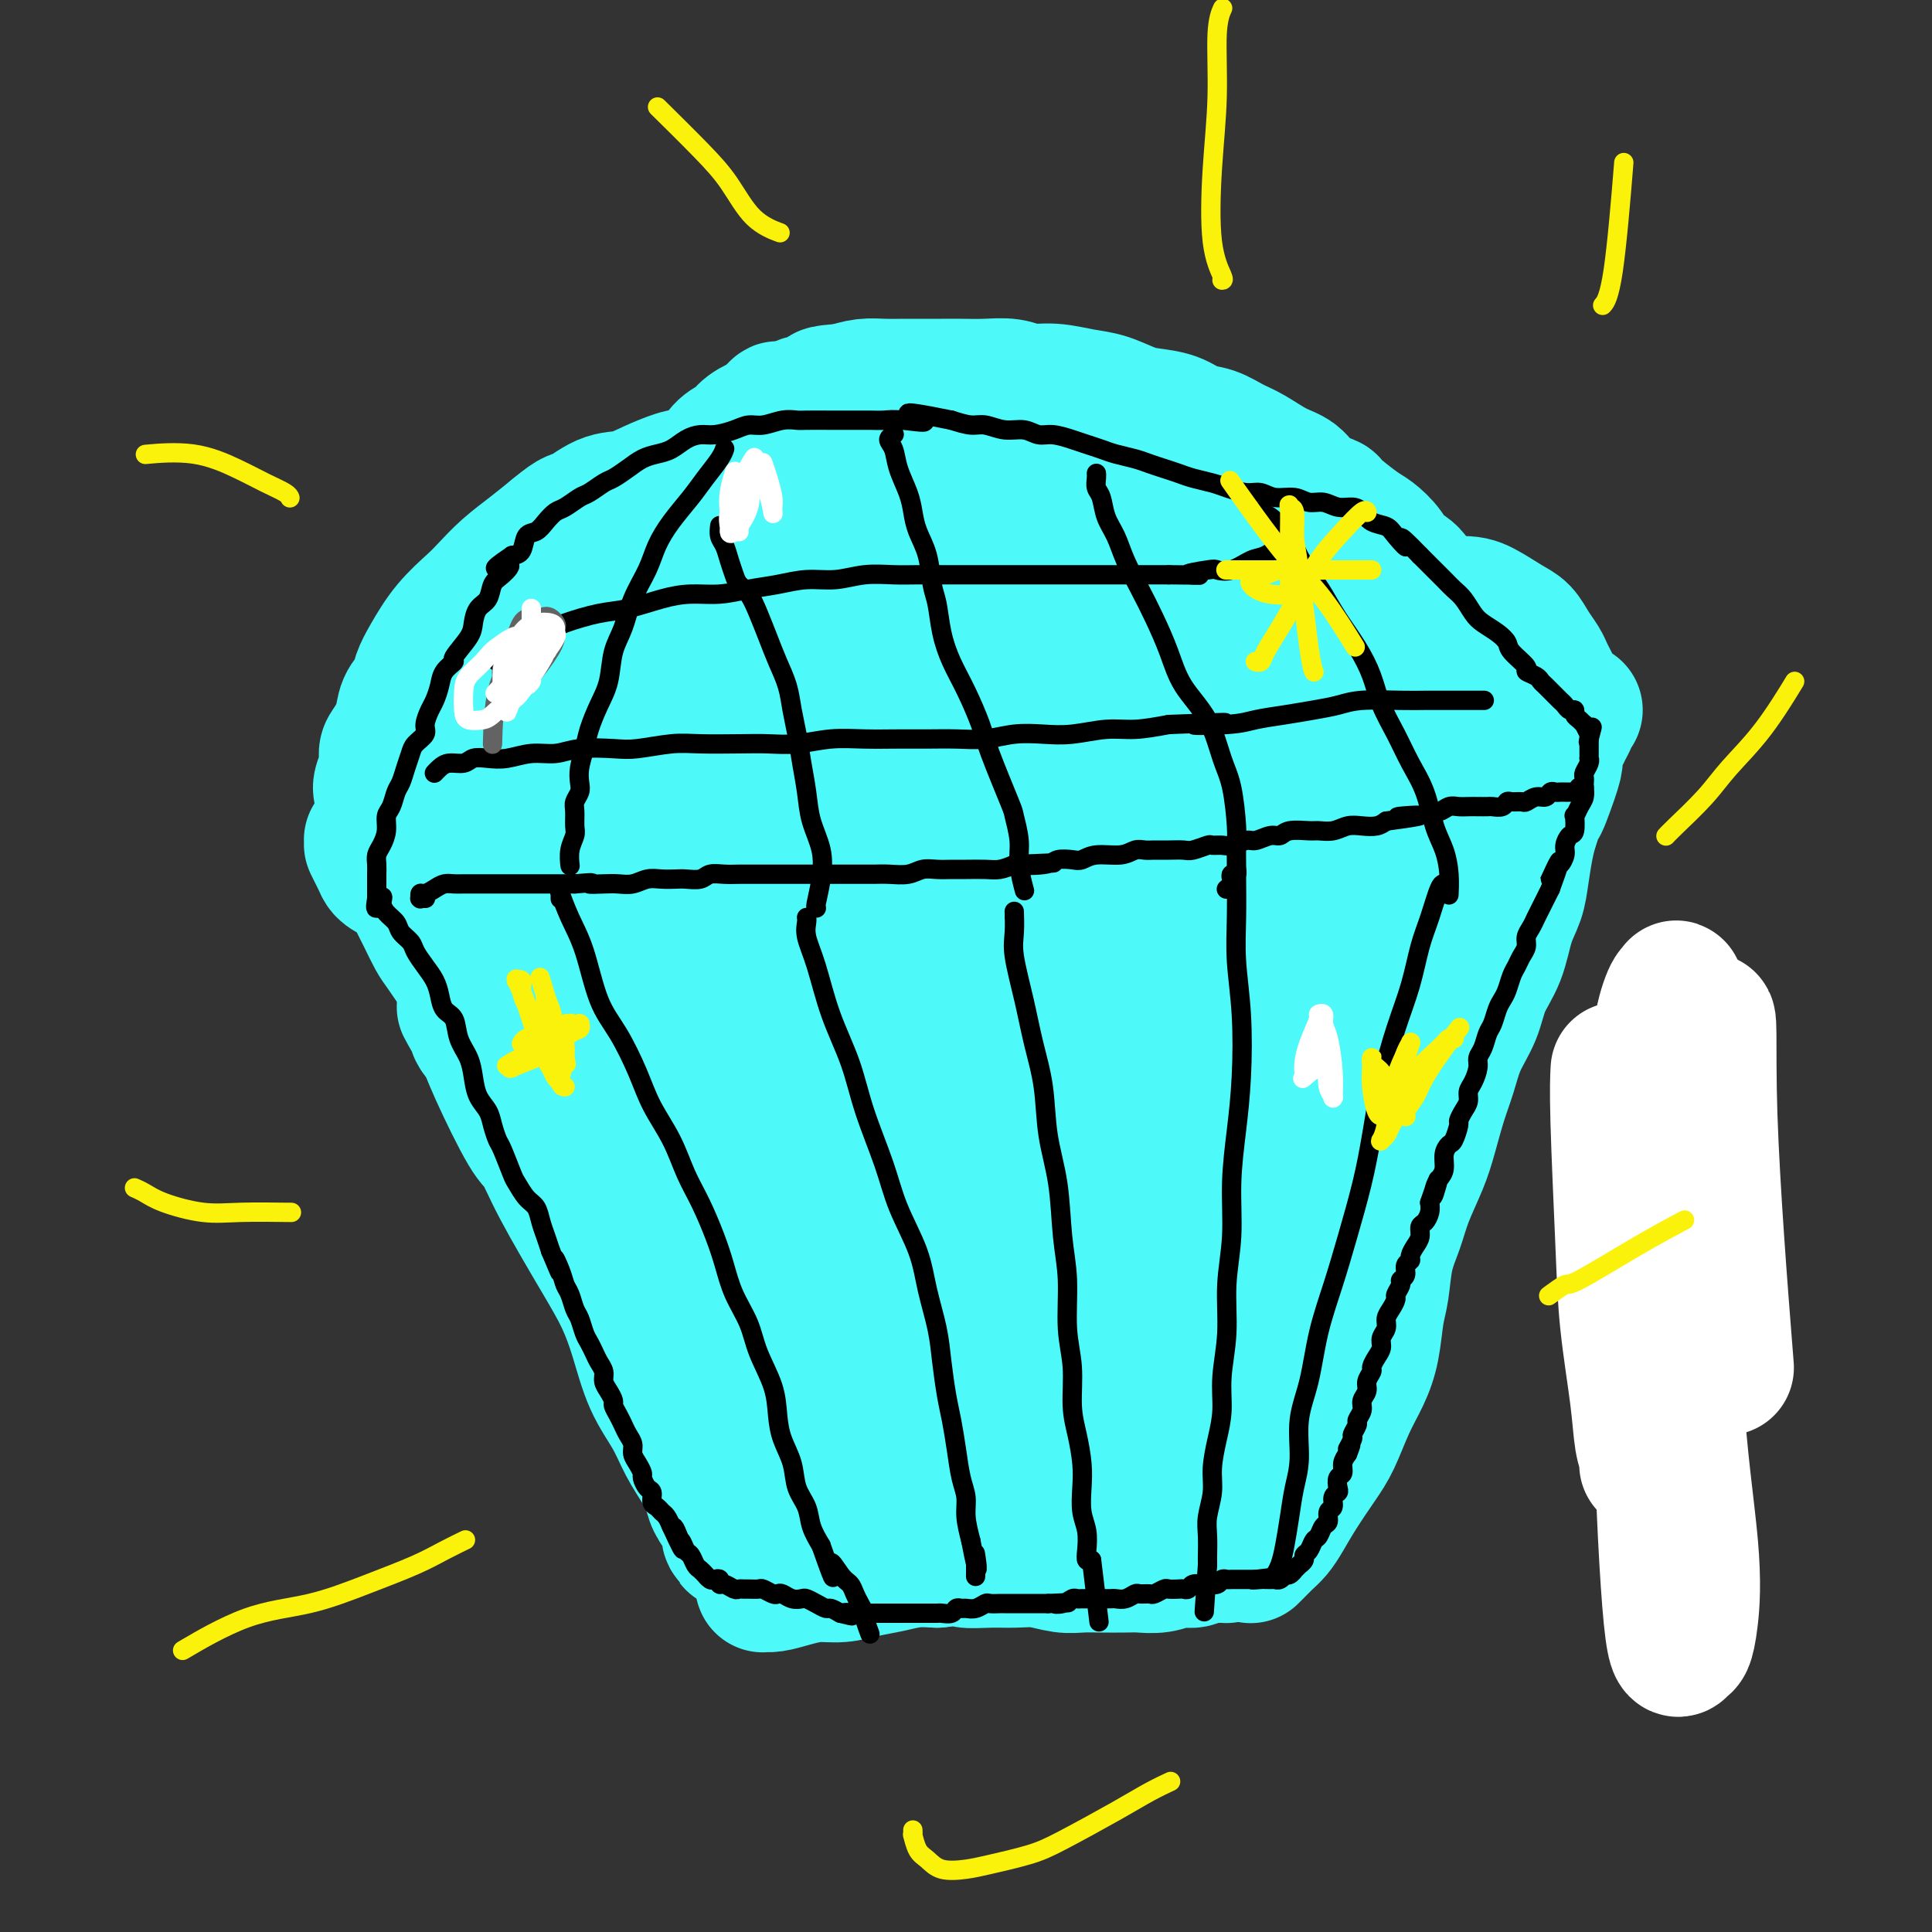 <svg viewBox='0 0 400 400' version='1.1' xmlns='http://www.w3.org/2000/svg' xmlns:xlink='http://www.w3.org/1999/xlink'><rect x="0" y="0" width="400" height="400" fill="#333333" stroke="none"/><g fill='none' stroke='#007C9C' stroke-width='28' stroke-linecap='round' stroke-linejoin='round'><path d='M345,276c-0.002,0.152 -0.003,0.304 0,0c0.003,-0.304 0.011,-1.063 0,-3c-0.011,-1.937 -0.042,-5.053 0,-8c0.042,-2.947 0.155,-5.727 0,-8c-0.155,-2.273 -0.579,-4.040 -1,-6c-0.421,-1.960 -0.838,-4.114 -1,-6c-0.162,-1.886 -0.069,-3.503 0,-5c0.069,-1.497 0.112,-2.873 0,-4c-0.112,-1.127 -0.380,-2.004 0,-3c0.380,-0.996 1.408,-2.109 2,-3c0.592,-0.891 0.746,-1.558 1,-2c0.254,-0.442 0.607,-0.657 1,-1c0.393,-0.343 0.827,-0.812 1,-1c0.173,-0.188 0.087,-0.094 0,0'/></g>
<g fill='none' stroke='#FFFFFF' stroke-width='28' stroke-linecap='round' stroke-linejoin='round'><path d='M335,222c0.026,-0.484 0.052,-0.968 0,0c-0.052,0.968 -0.183,3.389 0,10c0.183,6.611 0.680,17.413 1,25c0.320,7.587 0.464,11.960 1,17c0.536,5.040 1.464,10.746 2,15c0.536,4.254 0.680,7.057 1,9c0.320,1.943 0.816,3.028 1,3c0.184,-0.028 0.056,-1.168 0,0c-0.056,1.168 -0.041,4.643 0,0c0.041,-4.643 0.109,-17.406 0,-28c-0.109,-10.594 -0.393,-19.020 0,-27c0.393,-7.980 1.464,-15.516 2,-21c0.536,-5.484 0.536,-8.918 1,-12c0.464,-3.082 1.393,-5.813 2,-7c0.607,-1.187 0.892,-0.831 1,-1c0.108,-0.169 0.040,-0.862 0,0c-0.040,0.862 -0.052,3.279 0,11c0.052,7.721 0.168,20.745 0,34c-0.168,13.255 -0.622,26.740 0,39c0.622,12.260 2.319,23.294 3,31c0.681,7.706 0.347,12.083 0,15c-0.347,2.917 -0.706,4.372 -1,5c-0.294,0.628 -0.524,0.429 -1,1c-0.476,0.571 -1.198,1.914 -2,-6c-0.802,-7.914 -1.686,-25.084 -2,-40c-0.314,-14.916 -0.060,-27.576 1,-38c1.060,-10.424 2.925,-18.611 4,-25c1.075,-6.389 1.360,-10.981 2,-14c0.640,-3.019 1.634,-4.467 2,-5c0.366,-0.533 0.105,-0.152 0,0c-0.105,0.152 -0.052,0.076 0,0'/><path d='M353,213c1.286,-5.536 0.500,2.625 1,18c0.500,15.375 2.286,37.964 3,47c0.714,9.036 0.357,4.518 0,0'/></g>
<g fill='none' stroke='#4DF9F9' stroke-width='28' stroke-linecap='round' stroke-linejoin='round'><path d='M117,169c0.000,0.000 0.000,0.001 0,0c-0.000,-0.001 -0.001,-0.003 0,0c0.001,0.003 0.002,0.010 0,0c-0.002,-0.010 -0.009,-0.039 0,0c0.009,0.039 0.033,0.146 0,0c-0.033,-0.146 -0.122,-0.543 0,1c0.122,1.543 0.454,5.028 1,8c0.546,2.972 1.305,5.433 2,8c0.695,2.567 1.327,5.240 2,8c0.673,2.760 1.387,5.608 2,8c0.613,2.392 1.124,4.330 2,7c0.876,2.670 2.118,6.074 3,9c0.882,2.926 1.405,5.373 2,8c0.595,2.627 1.261,5.432 2,8c0.739,2.568 1.550,4.897 2,8c0.450,3.103 0.539,6.979 1,9c0.461,2.021 1.293,2.188 2,4c0.707,1.812 1.288,5.268 2,8c0.712,2.732 1.554,4.740 2,7c0.446,2.260 0.497,4.771 1,7c0.503,2.229 1.458,4.175 2,6c0.542,1.825 0.671,3.527 1,5c0.329,1.473 0.859,2.716 1,4c0.141,1.284 -0.106,2.609 0,4c0.106,1.391 0.564,2.847 1,4c0.436,1.153 0.848,2.003 1,3c0.152,0.997 0.043,2.142 0,3c-0.043,0.858 -0.022,1.429 0,2'/><path d='M149,308c5.177,21.687 2.119,6.403 1,1c-1.119,-5.403 -0.300,-0.926 0,1c0.300,1.926 0.079,1.301 0,1c-0.079,-0.301 -0.017,-0.278 0,0c0.017,0.278 -0.011,0.810 0,1c0.011,0.190 0.060,0.037 0,0c-0.060,-0.037 -0.230,0.043 0,0c0.230,-0.043 0.862,-0.208 1,0c0.138,0.208 -0.216,0.788 0,1c0.216,0.212 1.002,0.057 2,0c0.998,-0.057 2.209,-0.015 3,0c0.791,0.015 1.163,0.004 2,0c0.837,-0.004 2.137,-0.001 3,0c0.863,0.001 1.287,0.001 2,0c0.713,-0.001 1.715,-0.001 3,0c1.285,0.001 2.854,0.004 4,0c1.146,-0.004 1.870,-0.015 3,0c1.130,0.015 2.668,0.056 4,0c1.332,-0.056 2.459,-0.207 4,0c1.541,0.207 3.497,0.774 5,1c1.503,0.226 2.554,0.112 4,0c1.446,-0.112 3.288,-0.223 5,0c1.712,0.223 3.294,0.780 5,1c1.706,0.220 3.537,0.101 5,0c1.463,-0.101 2.559,-0.186 4,0c1.441,0.186 3.229,0.641 5,1c1.771,0.359 3.526,0.622 5,1c1.474,0.378 2.666,0.871 4,1c1.334,0.129 2.810,-0.106 4,0c1.190,0.106 2.095,0.553 3,1'/><path d='M230,319c12.495,0.928 5.232,0.249 3,0c-2.232,-0.249 0.568,-0.068 2,0c1.432,0.068 1.497,0.022 2,0c0.503,-0.022 1.445,-0.020 2,0c0.555,0.020 0.723,0.058 1,0c0.277,-0.058 0.663,-0.212 1,0c0.337,0.212 0.626,0.789 1,1c0.374,0.211 0.832,0.057 1,0c0.168,-0.057 0.045,-0.015 0,0c-0.045,0.015 -0.012,0.004 0,0c0.012,-0.004 0.002,0.000 0,0c-0.002,-0.000 0.002,-0.004 0,0c-0.002,0.004 -0.011,0.016 0,0c0.011,-0.016 0.040,-0.061 0,0c-0.040,0.061 -0.150,0.227 0,0c0.150,-0.227 0.561,-0.848 1,-1c0.439,-0.152 0.905,0.166 1,0c0.095,-0.166 -0.182,-0.817 0,-1c0.182,-0.183 0.822,0.103 1,0c0.178,-0.103 -0.107,-0.593 0,-1c0.107,-0.407 0.605,-0.731 1,-1c0.395,-0.269 0.687,-0.483 1,-1c0.313,-0.517 0.646,-1.338 1,-2c0.354,-0.662 0.728,-1.165 1,-2c0.272,-0.835 0.443,-2.000 1,-3c0.557,-1.000 1.500,-1.834 2,-3c0.500,-1.166 0.557,-2.663 1,-4c0.443,-1.337 1.273,-2.514 2,-4c0.727,-1.486 1.351,-3.282 2,-5c0.649,-1.718 1.325,-3.359 2,-5'/><path d='M260,287c2.434,-5.174 2.018,-3.608 2,-4c-0.018,-0.392 0.361,-2.740 1,-5c0.639,-2.260 1.539,-4.430 2,-6c0.461,-1.570 0.484,-2.541 1,-4c0.516,-1.459 1.524,-3.407 2,-5c0.476,-1.593 0.421,-2.830 1,-5c0.579,-2.170 1.793,-5.272 3,-8c1.207,-2.728 2.406,-5.082 3,-7c0.594,-1.918 0.583,-3.401 1,-5c0.417,-1.599 1.263,-3.314 2,-5c0.737,-1.686 1.366,-3.342 2,-5c0.634,-1.658 1.272,-3.317 2,-5c0.728,-1.683 1.547,-3.390 2,-5c0.453,-1.610 0.540,-3.123 1,-5c0.460,-1.877 1.293,-4.118 2,-6c0.707,-1.882 1.288,-3.405 2,-5c0.712,-1.595 1.557,-3.262 2,-5c0.443,-1.738 0.486,-3.546 1,-5c0.514,-1.454 1.499,-2.554 2,-4c0.501,-1.446 0.520,-3.237 1,-5c0.480,-1.763 1.423,-3.499 2,-5c0.577,-1.501 0.788,-2.766 1,-4c0.212,-1.234 0.424,-2.438 1,-4c0.576,-1.562 1.517,-3.482 2,-5c0.483,-1.518 0.507,-2.634 1,-4c0.493,-1.366 1.455,-2.982 2,-4c0.545,-1.018 0.672,-1.438 1,-2c0.328,-0.562 0.858,-1.267 1,-2c0.142,-0.733 -0.102,-1.495 0,-2c0.102,-0.505 0.551,-0.752 1,-1'/><path d='M307,150c7.267,-21.420 1.933,-6.472 0,-1c-1.933,5.472 -0.465,1.466 0,0c0.465,-1.466 -0.071,-0.393 0,0c0.071,0.393 0.751,0.105 1,0c0.249,-0.105 0.067,-0.028 0,0c-0.067,0.028 -0.018,0.008 0,0c0.018,-0.008 0.005,-0.002 0,0c-0.005,0.002 -0.001,0.001 0,0c0.001,-0.001 0.000,-0.000 0,0c-0.000,0.000 0.001,0.001 0,0c-0.001,-0.001 -0.004,-0.004 0,0c0.004,0.004 0.015,0.015 0,0c-0.015,-0.015 -0.057,-0.057 0,0c0.057,0.057 0.211,0.212 0,0c-0.211,-0.212 -0.788,-0.793 -1,-1c-0.212,-0.207 -0.061,-0.041 0,0c0.061,0.041 0.031,-0.045 0,0c-0.031,0.045 -0.064,0.219 0,0c0.064,-0.219 0.224,-0.831 0,-1c-0.224,-0.169 -0.833,0.107 -1,0c-0.167,-0.107 0.109,-0.595 0,-1c-0.109,-0.405 -0.603,-0.728 -1,-1c-0.397,-0.272 -0.698,-0.495 -1,-1c-0.302,-0.505 -0.606,-1.293 -1,-2c-0.394,-0.707 -0.878,-1.333 -1,-2c-0.122,-0.667 0.118,-1.376 0,-2c-0.118,-0.624 -0.595,-1.165 -1,-2c-0.405,-0.835 -0.737,-1.966 -1,-3c-0.263,-1.034 -0.455,-1.971 -1,-3c-0.545,-1.029 -1.441,-2.151 -2,-3c-0.559,-0.849 -0.779,-1.424 -1,-2'/><path d='M296,125c-2.076,-4.388 -1.767,-2.857 -2,-3c-0.233,-0.143 -1.007,-1.961 -2,-3c-0.993,-1.039 -2.204,-1.298 -3,-2c-0.796,-0.702 -1.177,-1.847 -2,-3c-0.823,-1.153 -2.090,-2.314 -3,-3c-0.910,-0.686 -1.464,-0.898 -3,-2c-1.536,-1.102 -4.055,-3.095 -5,-4c-0.945,-0.905 -0.318,-0.722 -1,-1c-0.682,-0.278 -2.674,-1.019 -4,-2c-1.326,-0.981 -1.985,-2.203 -3,-3c-1.015,-0.797 -2.385,-1.168 -4,-2c-1.615,-0.832 -3.473,-2.124 -5,-3c-1.527,-0.876 -2.723,-1.334 -4,-2c-1.277,-0.666 -2.637,-1.539 -4,-2c-1.363,-0.461 -2.730,-0.508 -4,-1c-1.270,-0.492 -2.441,-1.427 -4,-2c-1.559,-0.573 -3.504,-0.785 -5,-1c-1.496,-0.215 -2.542,-0.435 -4,-1c-1.458,-0.565 -3.326,-1.476 -5,-2c-1.674,-0.524 -3.153,-0.662 -5,-1c-1.847,-0.338 -4.062,-0.875 -6,-1c-1.938,-0.125 -3.599,0.163 -5,0c-1.401,-0.163 -2.541,-0.776 -4,-1c-1.459,-0.224 -3.236,-0.060 -5,0c-1.764,0.060 -3.514,0.016 -5,0c-1.486,-0.016 -2.708,-0.005 -4,0c-1.292,0.005 -2.656,0.004 -4,0c-1.344,-0.004 -2.670,-0.011 -4,0c-1.330,0.011 -2.666,0.042 -4,0c-1.334,-0.042 -2.667,-0.155 -4,0c-1.333,0.155 -2.667,0.577 -4,1'/><path d='M175,81c-6.022,0.329 -4.076,0.651 -4,1c0.076,0.349 -1.716,0.726 -3,1c-1.284,0.274 -2.058,0.444 -3,1c-0.942,0.556 -2.052,1.499 -3,2c-0.948,0.501 -1.734,0.560 -3,1c-1.266,0.440 -3.010,1.262 -4,2c-0.990,0.738 -1.224,1.394 -2,2c-0.776,0.606 -2.094,1.163 -3,2c-0.906,0.837 -1.398,1.955 -2,3c-0.602,1.045 -1.312,2.016 -2,3c-0.688,0.984 -1.354,1.982 -2,3c-0.646,1.018 -1.272,2.057 -2,3c-0.728,0.943 -1.557,1.788 -2,3c-0.443,1.212 -0.501,2.789 -1,4c-0.499,1.211 -1.440,2.057 -2,3c-0.560,0.943 -0.737,1.985 -1,3c-0.263,1.015 -0.610,2.003 -1,3c-0.390,0.997 -0.822,2.002 -1,3c-0.178,0.998 -0.100,1.988 0,3c0.100,1.012 0.223,2.045 0,3c-0.223,0.955 -0.793,1.833 -1,3c-0.207,1.167 -0.051,2.622 0,4c0.051,1.378 -0.001,2.679 0,4c0.001,1.321 0.056,2.664 0,4c-0.056,1.336 -0.222,2.666 0,4c0.222,1.334 0.834,2.673 1,4c0.166,1.327 -0.113,2.643 0,4c0.113,1.357 0.618,2.756 1,4c0.382,1.244 0.641,2.335 1,4c0.359,1.665 0.817,3.904 1,6c0.183,2.096 0.092,4.048 0,6'/><path d='M137,177c0.667,7.333 0.333,3.667 0,0'/><path d='M122,169c-0.023,0.079 -0.046,0.158 0,0c0.046,-0.158 0.160,-0.552 0,-1c-0.160,-0.448 -0.594,-0.949 -1,-2c-0.406,-1.051 -0.785,-2.651 0,-6c0.785,-3.349 2.734,-8.447 4,-12c1.266,-3.553 1.849,-5.560 3,-8c1.151,-2.440 2.872,-5.313 4,-8c1.128,-2.687 1.665,-5.190 2,-7c0.335,-1.810 0.467,-2.928 1,-4c0.533,-1.072 1.466,-2.098 2,-3c0.534,-0.902 0.670,-1.681 1,-2c0.330,-0.319 0.855,-0.179 1,0c0.145,0.179 -0.091,0.398 0,0c0.091,-0.398 0.509,-1.412 0,0c-0.509,1.412 -1.947,5.249 -3,9c-1.053,3.751 -1.723,7.415 -2,11c-0.277,3.585 -0.160,7.092 0,12c0.160,4.908 0.363,11.216 1,17c0.637,5.784 1.708,11.044 3,16c1.292,4.956 2.804,9.607 4,13c1.196,3.393 2.076,5.527 3,8c0.924,2.473 1.891,5.285 3,7c1.109,1.715 2.360,2.333 3,3c0.640,0.667 0.669,1.382 1,2c0.331,0.618 0.962,1.138 2,-2c1.038,-3.138 2.481,-9.934 3,-19c0.519,-9.066 0.114,-20.402 0,-31c-0.114,-10.598 0.062,-20.459 0,-28c-0.062,-7.541 -0.363,-12.761 0,-18c0.363,-5.239 1.389,-10.497 2,-14c0.611,-3.503 0.805,-5.252 1,-7'/><path d='M160,95c1.260,-18.798 1.410,-7.292 1,-2c-0.410,5.292 -1.379,4.372 -2,7c-0.621,2.628 -0.895,8.806 -1,17c-0.105,8.194 -0.042,18.404 0,31c0.042,12.596 0.064,27.578 0,41c-0.064,13.422 -0.213,25.283 0,34c0.213,8.717 0.789,14.290 1,20c0.211,5.710 0.057,11.557 0,15c-0.057,3.443 -0.017,4.483 0,5c0.017,0.517 0.010,0.513 0,0c-0.010,-0.513 -0.025,-1.535 -1,-5c-0.975,-3.465 -2.910,-9.373 -4,-17c-1.090,-7.627 -1.333,-16.972 -1,-26c0.333,-9.028 1.243,-17.738 2,-27c0.757,-9.262 1.362,-19.075 2,-26c0.638,-6.925 1.309,-10.962 2,-15c0.691,-4.038 1.404,-8.078 2,-11c0.596,-2.922 1.077,-4.726 1,-5c-0.077,-0.274 -0.710,0.982 -1,3c-0.290,2.018 -0.237,4.796 0,9c0.237,4.204 0.657,9.833 1,18c0.343,8.167 0.610,18.873 1,29c0.390,10.127 0.903,19.674 2,28c1.097,8.326 2.777,15.430 4,22c1.223,6.570 1.990,12.606 3,17c1.010,4.394 2.264,7.146 3,10c0.736,2.854 0.954,5.809 1,7c0.046,1.191 -0.080,0.618 0,-1c0.080,-1.618 0.368,-4.282 0,-7c-0.368,-2.718 -1.391,-5.491 -2,-11c-0.609,-5.509 -0.805,-13.755 -1,-22'/><path d='M173,233c-0.807,-10.842 -1.325,-17.446 -2,-24c-0.675,-6.554 -1.508,-13.057 -2,-18c-0.492,-4.943 -0.644,-8.325 -1,-11c-0.356,-2.675 -0.917,-4.641 -1,-5c-0.083,-0.359 0.313,0.890 0,-1c-0.313,-1.890 -1.333,-6.920 -3,4c-1.667,10.920 -3.981,37.788 -5,50c-1.019,12.212 -0.743,9.766 0,14c0.743,4.234 1.954,15.147 3,23c1.046,7.853 1.926,12.647 3,17c1.074,4.353 2.343,8.265 3,11c0.657,2.735 0.701,4.294 1,5c0.299,0.706 0.853,0.560 1,1c0.147,0.440 -0.113,1.465 0,0c0.113,-1.465 0.598,-5.421 0,-11c-0.598,-5.579 -2.280,-12.781 -4,-20c-1.720,-7.219 -3.479,-14.454 -5,-20c-1.521,-5.546 -2.803,-9.403 -4,-13c-1.197,-3.597 -2.309,-6.935 -3,-9c-0.691,-2.065 -0.963,-2.856 -1,-3c-0.037,-0.144 0.160,0.359 0,0c-0.160,-0.359 -0.678,-1.582 -1,1c-0.322,2.582 -0.448,8.968 0,15c0.448,6.032 1.469,11.709 3,18c1.531,6.291 3.572,13.195 5,19c1.428,5.805 2.242,10.511 3,14c0.758,3.489 1.461,5.760 2,8c0.539,2.240 0.914,4.449 1,6c0.086,1.551 -0.118,2.443 0,3c0.118,0.557 0.559,0.778 1,1'/><path d='M167,308c2.320,10.599 0.621,2.595 0,0c-0.621,-2.595 -0.165,0.218 0,1c0.165,0.782 0.040,-0.467 0,-1c-0.040,-0.533 0.004,-0.352 0,0c-0.004,0.352 -0.056,0.874 0,1c0.056,0.126 0.221,-0.143 0,0c-0.221,0.143 -0.829,0.698 -1,1c-0.171,0.302 0.095,0.350 0,1c-0.095,0.650 -0.551,1.900 -1,3c-0.449,1.100 -0.890,2.049 -1,3c-0.110,0.951 0.111,1.904 0,3c-0.111,1.096 -0.555,2.336 -1,3c-0.445,0.664 -0.893,0.751 -1,1c-0.107,0.249 0.125,0.659 0,1c-0.125,0.341 -0.608,0.613 -1,1c-0.392,0.387 -0.693,0.888 -1,1c-0.307,0.112 -0.618,-0.166 -1,0c-0.382,0.166 -0.834,0.777 -1,1c-0.166,0.223 -0.046,0.060 0,0c0.046,-0.060 0.017,-0.015 0,0c-0.017,0.015 -0.022,0.001 0,0c0.022,-0.001 0.069,0.010 0,0c-0.069,-0.010 -0.256,-0.040 0,0c0.256,0.040 0.955,0.151 2,0c1.045,-0.151 2.435,-0.565 4,-1c1.565,-0.435 3.306,-0.891 5,-1c1.694,-0.109 3.341,0.128 5,0c1.659,-0.128 3.331,-0.622 5,-1c1.669,-0.378 3.334,-0.640 5,-1c1.666,-0.360 3.333,-0.817 5,-1c1.667,-0.183 3.333,-0.091 5,0'/><path d='M194,323c6.689,-0.772 5.412,-0.203 6,0c0.588,0.203 3.042,0.040 5,0c1.958,-0.040 3.421,0.042 5,0c1.579,-0.042 3.273,-0.207 5,0c1.727,0.207 3.486,0.787 5,1c1.514,0.213 2.781,0.058 4,0c1.219,-0.058 2.388,-0.020 4,0c1.612,0.020 3.667,0.020 5,0c1.333,-0.020 1.942,-0.062 3,0c1.058,0.062 2.563,0.227 4,0c1.437,-0.227 2.805,-0.845 4,-1c1.195,-0.155 2.218,0.155 3,0c0.782,-0.155 1.324,-0.774 2,-1c0.676,-0.226 1.488,-0.061 2,0c0.512,0.061 0.726,0.016 1,0c0.274,-0.016 0.609,-0.004 1,0c0.391,0.004 0.837,0.001 1,0c0.163,-0.001 0.044,-0.000 0,0c-0.044,0.000 -0.012,0.000 0,0c0.012,-0.000 0.003,0.000 0,0c-0.003,-0.000 -0.001,-0.000 0,0c0.001,0.000 -0.001,0.000 0,0c0.001,-0.000 0.004,-0.002 0,0c-0.004,0.002 -0.016,0.006 0,0c0.016,-0.006 0.059,-0.022 0,0c-0.059,0.022 -0.220,0.083 0,0c0.220,-0.083 0.822,-0.311 1,-1c0.178,-0.689 -0.067,-1.839 0,-4c0.067,-2.161 0.448,-5.332 1,-9c0.552,-3.668 1.276,-7.834 2,-12'/><path d='M258,296c0.844,-6.602 0.955,-10.108 1,-15c0.045,-4.892 0.023,-11.172 0,-17c-0.023,-5.828 -0.048,-11.205 0,-17c0.048,-5.795 0.171,-12.008 0,-18c-0.171,-5.992 -0.634,-11.764 -1,-17c-0.366,-5.236 -0.636,-9.936 0,-15c0.636,-5.064 2.177,-10.494 3,-13c0.823,-2.506 0.930,-2.090 1,-2c0.070,0.090 0.105,-0.145 0,-1c-0.105,-0.855 -0.351,-2.330 0,0c0.351,2.330 1.297,8.464 1,16c-0.297,7.536 -1.838,16.475 -3,24c-1.162,7.525 -1.944,13.637 -3,21c-1.056,7.363 -2.387,15.979 -3,23c-0.613,7.021 -0.509,12.448 -1,17c-0.491,4.552 -1.579,8.229 -2,10c-0.421,1.771 -0.177,1.636 0,1c0.177,-0.636 0.285,-1.772 0,-2c-0.285,-0.228 -0.963,0.453 -1,-5c-0.037,-5.453 0.567,-17.040 1,-27c0.433,-9.960 0.694,-18.293 2,-28c1.306,-9.707 3.657,-20.788 6,-30c2.343,-9.212 4.678,-16.556 6,-22c1.322,-5.444 1.629,-8.987 2,-12c0.371,-3.013 0.804,-5.496 1,-6c0.196,-0.504 0.155,0.969 -1,3c-1.155,2.031 -3.426,4.619 -6,10c-2.574,5.381 -5.453,13.556 -9,25c-3.547,11.444 -7.763,26.158 -10,38c-2.237,11.842 -2.496,20.812 -3,28c-0.504,7.188 -1.252,12.594 -2,18'/><path d='M237,283c-0.756,9.044 -0.147,8.653 0,9c0.147,0.347 -0.169,1.431 0,2c0.169,0.569 0.823,0.622 1,-2c0.177,-2.622 -0.124,-7.920 0,-15c0.124,-7.080 0.675,-15.942 1,-25c0.325,-9.058 0.426,-18.314 2,-31c1.574,-12.686 4.621,-28.804 6,-36c1.379,-7.196 1.092,-5.472 1,-7c-0.092,-1.528 0.013,-6.309 0,-9c-0.013,-2.691 -0.142,-3.294 0,-4c0.142,-0.706 0.555,-1.517 -1,-1c-1.555,0.517 -5.079,2.360 -9,10c-3.921,7.640 -8.239,21.077 -11,34c-2.761,12.923 -3.965,25.333 -5,36c-1.035,10.667 -1.901,19.591 -2,27c-0.099,7.409 0.569,13.302 1,17c0.431,3.698 0.623,5.200 1,6c0.377,0.800 0.937,0.898 1,2c0.063,1.102 -0.372,3.209 0,0c0.372,-3.209 1.549,-11.735 2,-22c0.451,-10.265 0.175,-22.270 1,-34c0.825,-11.730 2.749,-23.187 4,-33c1.251,-9.813 1.827,-17.982 2,-25c0.173,-7.018 -0.058,-12.884 0,-17c0.058,-4.116 0.406,-6.483 0,-8c-0.406,-1.517 -1.565,-2.183 -3,-3c-1.435,-0.817 -3.144,-1.785 -7,2c-3.856,3.785 -9.858,12.324 -15,23c-5.142,10.676 -9.423,23.490 -12,36c-2.577,12.510 -3.451,24.717 -4,34c-0.549,9.283 -0.775,15.641 -1,22'/><path d='M190,271c-0.610,10.708 0.366,9.477 1,10c0.634,0.523 0.925,2.802 1,4c0.075,1.198 -0.065,1.317 1,0c1.065,-1.317 3.335,-4.071 5,-11c1.665,-6.929 2.727,-18.033 4,-30c1.273,-11.967 2.759,-24.796 4,-37c1.241,-12.204 2.238,-23.783 3,-34c0.762,-10.217 1.289,-19.071 2,-25c0.711,-5.929 1.605,-8.933 2,-11c0.395,-2.067 0.292,-3.197 0,-3c-0.292,0.197 -0.772,1.721 -2,4c-1.228,2.279 -3.205,5.312 -6,15c-2.795,9.688 -6.407,26.032 -8,42c-1.593,15.968 -1.168,31.561 -1,45c0.168,13.439 0.079,24.724 1,33c0.921,8.276 2.852,13.542 4,17c1.148,3.458 1.513,5.108 2,6c0.487,0.892 1.096,1.028 2,1c0.904,-0.028 2.102,-0.219 3,-5c0.898,-4.781 1.494,-14.152 2,-25c0.506,-10.848 0.921,-23.171 1,-34c0.079,-10.829 -0.179,-20.162 0,-28c0.179,-7.838 0.796,-14.181 1,-19c0.204,-4.819 -0.006,-8.114 0,-10c0.006,-1.886 0.227,-2.363 0,-1c-0.227,1.363 -0.901,4.567 -2,9c-1.099,4.433 -2.623,10.097 -4,20c-1.377,9.903 -2.606,24.046 -3,36c-0.394,11.954 0.048,21.718 0,30c-0.048,8.282 -0.585,15.080 -1,20c-0.415,4.920 -0.707,7.960 -1,11'/><path d='M201,301c-0.988,16.020 -0.960,7.571 -1,5c-0.040,-2.571 -0.150,0.736 -1,2c-0.850,1.264 -2.439,0.485 -5,-3c-2.561,-3.485 -6.092,-9.676 -9,-16c-2.908,-6.324 -5.192,-12.781 -7,-19c-1.808,-6.219 -3.141,-12.201 -4,-17c-0.859,-4.799 -1.246,-8.416 -2,-11c-0.754,-2.584 -1.876,-4.137 -2,-5c-0.124,-0.863 0.752,-1.037 0,0c-0.752,1.037 -3.130,3.286 -4,9c-0.870,5.714 -0.230,14.893 0,22c0.230,7.107 0.052,12.142 0,16c-0.052,3.858 0.022,6.539 0,9c-0.022,2.461 -0.138,4.703 0,6c0.138,1.297 0.532,1.651 0,1c-0.532,-0.651 -1.988,-2.306 -4,-5c-2.012,-2.694 -4.578,-6.425 -7,-13c-2.422,-6.575 -4.700,-15.993 -6,-25c-1.300,-9.007 -1.621,-17.602 -2,-25c-0.379,-7.398 -0.816,-13.598 0,-26c0.816,-12.402 2.884,-31.006 4,-39c1.116,-7.994 1.278,-5.378 2,-7c0.722,-1.622 2.004,-7.483 3,-11c0.996,-3.517 1.708,-4.692 2,-6c0.292,-1.308 0.166,-2.750 1,1c0.834,3.750 2.630,12.693 4,22c1.370,9.307 2.316,18.979 3,25c0.684,6.021 1.107,8.390 2,11c0.893,2.610 2.255,5.460 3,7c0.745,1.540 0.872,1.770 1,2'/><path d='M172,211c2.906,10.542 3.171,2.898 4,-6c0.829,-8.898 2.221,-19.050 3,-28c0.779,-8.950 0.944,-16.698 1,-26c0.056,-9.302 0.003,-20.159 0,-27c-0.003,-6.841 0.045,-9.667 0,-12c-0.045,-2.333 -0.182,-4.173 -1,-5c-0.818,-0.827 -2.315,-0.642 -4,2c-1.685,2.642 -3.557,7.741 -5,14c-1.443,6.259 -2.457,13.680 -2,22c0.457,8.320 2.386,17.540 4,24c1.614,6.460 2.914,10.159 4,13c1.086,2.841 1.957,4.823 3,6c1.043,1.177 2.259,1.550 4,1c1.741,-0.550 4.008,-2.023 6,-6c1.992,-3.977 3.709,-10.456 5,-17c1.291,-6.544 2.156,-13.151 3,-20c0.844,-6.849 1.668,-13.941 2,-20c0.332,-6.059 0.170,-11.085 0,-15c-0.170,-3.915 -0.350,-6.719 -1,-9c-0.650,-2.281 -1.769,-4.040 -2,-5c-0.231,-0.960 0.427,-1.120 -1,-1c-1.427,0.120 -4.940,0.520 -8,6c-3.060,5.480 -5.668,16.038 -7,26c-1.332,9.962 -1.388,19.326 -1,28c0.388,8.674 1.220,16.659 3,23c1.780,6.341 4.508,11.040 6,14c1.492,2.960 1.748,4.182 3,5c1.252,0.818 3.501,1.234 6,-1c2.499,-2.234 5.250,-7.117 8,-12'/><path d='M205,185c2.377,-5.898 4.319,-14.642 6,-22c1.681,-7.358 3.099,-13.330 4,-19c0.901,-5.670 1.283,-11.036 1,-16c-0.283,-4.964 -1.233,-9.525 -2,-13c-0.767,-3.475 -1.351,-5.866 -2,-7c-0.649,-1.134 -1.364,-1.013 -2,-3c-0.636,-1.987 -1.192,-6.081 -4,1c-2.808,7.081 -7.867,25.338 -10,34c-2.133,8.662 -1.340,7.730 0,13c1.340,5.270 3.227,16.743 5,24c1.773,7.257 3.433,10.297 5,13c1.567,2.703 3.043,5.070 5,6c1.957,0.930 4.396,0.423 7,-1c2.604,-1.423 5.375,-3.762 8,-9c2.625,-5.238 5.106,-13.375 7,-21c1.894,-7.625 3.200,-14.736 4,-21c0.800,-6.264 1.093,-11.679 1,-17c-0.093,-5.321 -0.571,-10.549 -1,-14c-0.429,-3.451 -0.808,-5.127 -1,-6c-0.192,-0.873 -0.199,-0.943 0,-2c0.199,-1.057 0.602,-3.100 -1,0c-1.602,3.100 -5.209,11.343 -7,21c-1.791,9.657 -1.767,20.728 -1,30c0.767,9.272 2.276,16.745 4,23c1.724,6.255 3.662,11.293 5,14c1.338,2.707 2.074,3.082 3,4c0.926,0.918 2.041,2.379 4,2c1.959,-0.379 4.762,-2.596 7,-7c2.238,-4.404 3.910,-10.993 6,-19c2.090,-8.007 4.597,-17.430 6,-25c1.403,-7.570 1.701,-13.285 2,-19'/><path d='M264,129c1.459,-8.960 1.106,-9.360 1,-11c-0.106,-1.640 0.035,-4.519 0,-6c-0.035,-1.481 -0.247,-1.562 -1,0c-0.753,1.562 -2.047,4.768 -3,8c-0.953,3.232 -1.567,6.491 -2,13c-0.433,6.509 -0.687,16.268 0,26c0.687,9.732 2.314,19.437 3,24c0.686,4.563 0.432,3.982 1,5c0.568,1.018 1.959,3.634 3,5c1.041,1.366 1.733,1.483 3,1c1.267,-0.483 3.110,-1.566 5,-5c1.890,-3.434 3.826,-9.218 5,-15c1.174,-5.782 1.584,-11.561 2,-17c0.416,-5.439 0.837,-10.537 1,-15c0.163,-4.463 0.068,-8.290 0,-11c-0.068,-2.710 -0.110,-4.304 0,-5c0.110,-0.696 0.372,-0.493 0,1c-0.372,1.493 -1.377,4.276 -2,9c-0.623,4.724 -0.862,11.388 -1,19c-0.138,7.612 -0.174,16.171 0,23c0.174,6.829 0.557,11.928 1,15c0.443,3.072 0.945,4.116 1,5c0.055,0.884 -0.338,1.608 0,2c0.338,0.392 1.405,0.451 3,-3c1.595,-3.451 3.717,-10.412 5,-17c1.283,-6.588 1.728,-12.801 2,-19c0.272,-6.199 0.371,-12.382 0,-18c-0.371,-5.618 -1.213,-10.671 -2,-14c-0.787,-3.329 -1.520,-4.935 -2,-6c-0.480,-1.065 -0.709,-1.590 -2,-2c-1.291,-0.410 -3.646,-0.705 -6,-1'/><path d='M279,120c-2.868,0.716 -6.038,4.007 -9,9c-2.962,4.993 -5.715,11.690 -8,19c-2.285,7.310 -4.101,15.234 -5,21c-0.899,5.766 -0.880,9.373 -1,12c-0.120,2.627 -0.378,4.273 0,5c0.378,0.727 1.394,0.534 2,-2c0.606,-2.534 0.804,-7.410 1,-13c0.196,-5.590 0.391,-11.893 0,-18c-0.391,-6.107 -1.368,-12.017 -2,-17c-0.632,-4.983 -0.917,-9.040 -2,-13c-1.083,-3.960 -2.962,-7.822 -5,-11c-2.038,-3.178 -4.235,-5.671 -6,-7c-1.765,-1.329 -3.100,-1.493 -5,-2c-1.900,-0.507 -4.367,-1.356 -8,3c-3.633,4.356 -8.433,13.919 -12,23c-3.567,9.081 -5.903,17.681 -7,26c-1.097,8.319 -0.957,16.358 -1,22c-0.043,5.642 -0.271,8.887 0,11c0.271,2.113 1.040,3.094 2,4c0.960,0.906 2.113,1.738 4,-1c1.887,-2.738 4.510,-9.046 6,-15c1.490,-5.954 1.846,-11.553 2,-17c0.154,-5.447 0.106,-10.743 0,-15c-0.106,-4.257 -0.272,-7.475 -1,-10c-0.728,-2.525 -2.020,-4.357 -3,-7c-0.980,-2.643 -1.648,-6.096 -4,0c-2.352,6.096 -6.386,21.742 -8,28c-1.614,6.258 -0.807,3.129 0,0'/><path d='M118,168c0.000,-0.000 0.000,-0.001 0,0c-0.000,0.001 -0.000,0.003 0,0c0.000,-0.003 0.002,-0.012 0,0c-0.002,0.012 -0.006,0.044 0,0c0.006,-0.044 0.022,-0.166 0,0c-0.022,0.166 -0.081,0.619 0,1c0.081,0.381 0.302,0.691 0,1c-0.302,0.309 -1.126,0.619 -2,1c-0.874,0.381 -1.797,0.833 -2,1c-0.203,0.167 0.315,0.047 -3,0c-3.315,-0.047 -10.464,-0.023 -14,0c-3.536,0.023 -3.461,0.044 -4,0c-0.539,-0.044 -1.692,-0.152 -3,0c-1.308,0.152 -2.770,0.563 -4,1c-1.230,0.437 -2.228,0.898 -3,1c-0.772,0.102 -1.317,-0.156 -2,0c-0.683,0.156 -1.504,0.725 -2,1c-0.496,0.275 -0.669,0.256 -1,0c-0.331,-0.256 -0.822,-0.750 -1,-1c-0.178,-0.250 -0.045,-0.257 0,0c0.045,0.257 0.001,0.779 0,1c-0.001,0.221 0.041,0.142 0,0c-0.041,-0.142 -0.165,-0.346 0,0c0.165,0.346 0.619,1.242 1,2c0.381,0.758 0.691,1.379 1,2'/><path d='M79,179c0.297,0.986 1.039,1.451 2,2c0.961,0.549 2.142,1.182 3,2c0.858,0.818 1.393,1.820 2,3c0.607,1.180 1.284,2.537 2,4c0.716,1.463 1.469,3.031 2,4c0.531,0.969 0.838,1.341 2,3c1.162,1.659 3.178,4.607 4,6c0.822,1.393 0.450,1.232 1,2c0.550,0.768 2.023,2.467 3,4c0.977,1.533 1.457,2.901 2,4c0.543,1.099 1.148,1.927 2,3c0.852,1.073 1.951,2.389 3,4c1.049,1.611 2.049,3.517 3,5c0.951,1.483 1.853,2.544 3,4c1.147,1.456 2.540,3.306 3,4c0.460,0.694 -0.014,0.233 1,2c1.014,1.767 3.517,5.764 5,8c1.483,2.236 1.947,2.713 3,4c1.053,1.287 2.693,3.385 4,5c1.307,1.615 2.279,2.746 3,4c0.721,1.254 1.190,2.631 2,4c0.810,1.369 1.960,2.729 3,4c1.040,1.271 1.969,2.454 3,4c1.031,1.546 2.163,3.455 3,5c0.837,1.545 1.379,2.724 2,4c0.621,1.276 1.320,2.648 2,4c0.680,1.352 1.340,2.683 2,4c0.660,1.317 1.321,2.621 2,4c0.679,1.379 1.375,2.833 2,4c0.625,1.167 1.179,2.048 2,3c0.821,0.952 1.911,1.976 3,3'/><path d='M158,299c12.582,19.326 4.538,7.640 2,4c-2.538,-3.640 0.429,0.767 2,3c1.571,2.233 1.745,2.292 2,3c0.255,0.708 0.590,2.064 1,3c0.410,0.936 0.894,1.451 1,2c0.106,0.549 -0.168,1.131 0,2c0.168,0.869 0.777,2.027 1,3c0.223,0.973 0.060,1.763 0,2c-0.060,0.237 -0.016,-0.079 0,0c0.016,0.079 0.005,0.551 0,1c-0.005,0.449 -0.005,0.873 0,1c0.005,0.127 0.013,-0.043 0,0c-0.013,0.043 -0.048,0.299 -1,0c-0.952,-0.299 -2.820,-1.151 -4,-2c-1.180,-0.849 -1.673,-1.693 -3,-4c-1.327,-2.307 -3.488,-6.076 -5,-9c-1.512,-2.924 -2.375,-5.005 -4,-8c-1.625,-2.995 -4.011,-6.906 -6,-10c-1.989,-3.094 -3.579,-5.370 -5,-8c-1.421,-2.630 -2.672,-5.614 -4,-8c-1.328,-2.386 -2.732,-4.173 -4,-6c-1.268,-1.827 -2.400,-3.695 -4,-6c-1.600,-2.305 -3.667,-5.047 -5,-7c-1.333,-1.953 -1.933,-3.117 -3,-5c-1.067,-1.883 -2.600,-4.486 -4,-7c-1.400,-2.514 -2.668,-4.939 -4,-7c-1.332,-2.061 -2.728,-3.759 -4,-6c-1.272,-2.241 -2.419,-5.027 -3,-7c-0.581,-1.973 -0.594,-3.135 -1,-4c-0.406,-0.865 -1.203,-1.432 -2,-2'/><path d='M101,217c-9.139,-15.862 -2.985,-5.518 -1,-2c1.985,3.518 -0.198,0.210 -1,-1c-0.802,-1.210 -0.223,-0.323 0,0c0.223,0.323 0.090,0.083 0,0c-0.090,-0.083 -0.138,-0.009 0,0c0.138,0.009 0.462,-0.046 1,1c0.538,1.046 1.291,3.194 3,7c1.709,3.806 4.376,9.271 6,12c1.624,2.729 2.206,2.722 3,4c0.794,1.278 1.800,3.841 4,8c2.200,4.159 5.593,9.913 8,14c2.407,4.087 3.827,6.507 5,9c1.173,2.493 2.099,5.058 3,8c0.901,2.942 1.775,6.261 3,9c1.225,2.739 2.799,4.896 4,7c1.201,2.104 2.027,4.153 3,6c0.973,1.847 2.093,3.491 3,5c0.907,1.509 1.601,2.881 2,4c0.399,1.119 0.503,1.984 1,3c0.497,1.016 1.387,2.181 2,3c0.613,0.819 0.948,1.290 1,2c0.052,0.710 -0.180,1.658 0,2c0.180,0.342 0.772,0.079 1,0c0.228,-0.079 0.093,0.027 0,0c-0.093,-0.027 -0.143,-0.188 0,0c0.143,0.188 0.477,0.724 0,-1c-0.477,-1.724 -1.767,-5.710 -3,-9c-1.233,-3.290 -2.409,-5.886 -4,-9c-1.591,-3.114 -3.597,-6.747 -5,-10c-1.403,-3.253 -2.201,-6.127 -3,-9'/><path d='M137,280c-2.709,-7.560 -2.483,-7.459 -3,-9c-0.517,-1.541 -1.779,-4.722 -3,-8c-1.221,-3.278 -2.401,-6.652 -4,-10c-1.599,-3.348 -3.618,-6.669 -5,-10c-1.382,-3.331 -2.127,-6.673 -3,-9c-0.873,-2.327 -1.875,-3.639 -4,-8c-2.125,-4.361 -5.374,-11.770 -7,-15c-1.626,-3.230 -1.629,-2.280 -2,-3c-0.371,-0.720 -1.108,-3.110 -2,-5c-0.892,-1.890 -1.938,-3.281 -3,-5c-1.062,-1.719 -2.141,-3.767 -3,-5c-0.859,-1.233 -1.497,-1.651 -2,-2c-0.503,-0.349 -0.869,-0.629 -1,-1c-0.131,-0.371 -0.025,-0.832 0,-1c0.025,-0.168 -0.030,-0.044 0,0c0.030,0.044 0.146,0.007 1,0c0.854,-0.007 2.444,0.017 4,0c1.556,-0.017 3.076,-0.076 5,0c1.924,0.076 4.252,0.288 6,0c1.748,-0.288 2.914,-1.075 4,-2c1.086,-0.925 2.090,-1.987 3,-3c0.910,-1.013 1.725,-1.975 2,-3c0.275,-1.025 0.008,-2.111 0,-3c-0.008,-0.889 0.241,-1.580 0,-2c-0.241,-0.420 -0.974,-0.569 -2,-1c-1.026,-0.431 -2.347,-1.143 -4,-1c-1.653,0.143 -3.639,1.141 -5,2c-1.361,0.859 -2.097,1.577 -3,2c-0.903,0.423 -1.972,0.549 -3,1c-1.028,0.451 -2.014,1.225 -3,2'/><path d='M100,181c-2.523,1.091 -1.832,0.318 -2,0c-0.168,-0.318 -1.197,-0.182 -2,0c-0.803,0.182 -1.380,0.410 -2,0c-0.620,-0.410 -1.283,-1.458 -2,-2c-0.717,-0.542 -1.486,-0.579 -2,-1c-0.514,-0.421 -0.771,-1.226 -1,-2c-0.229,-0.774 -0.429,-1.518 -1,-2c-0.571,-0.482 -1.511,-0.703 -2,-1c-0.489,-0.297 -0.526,-0.671 -1,-1c-0.474,-0.329 -1.385,-0.612 -2,-1c-0.615,-0.388 -0.934,-0.880 -1,-1c-0.066,-0.120 0.123,0.134 0,0c-0.123,-0.134 -0.556,-0.654 -1,-1c-0.444,-0.346 -0.900,-0.518 -1,-1c-0.100,-0.482 0.155,-1.274 0,-2c-0.155,-0.726 -0.719,-1.386 -1,-2c-0.281,-0.614 -0.278,-1.181 0,-2c0.278,-0.819 0.833,-1.889 1,-3c0.167,-1.111 -0.053,-2.265 0,-3c0.053,-0.735 0.381,-1.053 1,-2c0.619,-0.947 1.530,-2.523 2,-4c0.470,-1.477 0.501,-2.855 1,-4c0.499,-1.145 1.467,-2.057 2,-3c0.533,-0.943 0.631,-1.917 1,-3c0.369,-1.083 1.010,-2.274 2,-4c0.990,-1.726 2.329,-3.987 4,-6c1.671,-2.013 3.674,-3.777 5,-5c1.326,-1.223 1.974,-1.905 3,-3c1.026,-1.095 2.430,-2.602 4,-4c1.570,-1.398 3.306,-2.685 5,-4c1.694,-1.315 3.347,-2.657 5,-4'/><path d='M115,110c4.297,-3.601 4.039,-2.604 5,-3c0.961,-0.396 3.140,-2.186 5,-3c1.860,-0.814 3.401,-0.653 5,-1c1.599,-0.347 3.257,-1.201 5,-2c1.743,-0.799 3.572,-1.544 5,-2c1.428,-0.456 2.456,-0.624 5,0c2.544,0.624 6.604,2.041 9,3c2.396,0.959 3.128,1.461 4,2c0.872,0.539 1.884,1.115 3,2c1.116,0.885 2.338,2.079 3,3c0.662,0.921 0.766,1.567 1,2c0.234,0.433 0.598,0.652 1,1c0.402,0.348 0.841,0.826 1,1c0.159,0.174 0.037,0.043 0,0c-0.037,-0.043 0.010,0.002 0,0c-0.010,-0.002 -0.076,-0.052 -1,-1c-0.924,-0.948 -2.705,-2.793 -5,-4c-2.295,-1.207 -5.102,-1.777 -8,-2c-2.898,-0.223 -5.886,-0.101 -9,0c-3.114,0.101 -6.353,0.179 -9,1c-2.647,0.821 -4.703,2.383 -7,4c-2.297,1.617 -4.836,3.289 -7,5c-2.164,1.711 -3.954,3.461 -6,6c-2.046,2.539 -4.347,5.866 -6,9c-1.653,3.134 -2.659,6.074 -3,9c-0.341,2.926 -0.017,5.839 0,8c0.017,2.161 -0.274,3.569 0,5c0.274,1.431 1.112,2.885 2,4c0.888,1.115 1.825,1.890 3,2c1.175,0.110 2.587,-0.445 4,-1'/><path d='M115,158c1.597,-1.203 3.591,-3.712 6,-7c2.409,-3.288 5.233,-7.356 7,-10c1.767,-2.644 2.478,-3.864 3,-6c0.522,-2.136 0.854,-5.189 1,-7c0.146,-1.811 0.106,-2.380 0,-3c-0.106,-0.620 -0.276,-1.292 -1,-2c-0.724,-0.708 -2.001,-1.451 -4,-1c-1.999,0.451 -4.721,2.098 -8,5c-3.279,2.902 -7.116,7.059 -10,12c-2.884,4.941 -4.814,10.664 -6,15c-1.186,4.336 -1.627,7.283 -1,11c0.627,3.717 2.322,8.205 3,10c0.678,1.795 0.339,0.898 0,0'/><path d='M259,322c-0.005,0.005 -0.009,0.009 0,0c0.009,-0.009 0.033,-0.032 0,0c-0.033,0.032 -0.123,0.120 0,0c0.123,-0.120 0.457,-0.449 1,-1c0.543,-0.551 1.293,-1.326 2,-2c0.707,-0.674 1.372,-1.248 2,-2c0.628,-0.752 1.221,-1.683 2,-3c0.779,-1.317 1.745,-3.019 3,-5c1.255,-1.981 2.798,-4.242 4,-6c1.202,-1.758 2.062,-3.012 3,-5c0.938,-1.988 1.953,-4.710 3,-7c1.047,-2.290 2.125,-4.148 3,-6c0.875,-1.852 1.547,-3.698 2,-6c0.453,-2.302 0.687,-5.061 1,-7c0.313,-1.939 0.707,-3.060 1,-5c0.293,-1.940 0.487,-4.701 1,-7c0.513,-2.299 1.345,-4.136 2,-6c0.655,-1.864 1.134,-3.753 2,-6c0.866,-2.247 2.118,-4.851 3,-7c0.882,-2.149 1.395,-3.844 2,-6c0.605,-2.156 1.302,-4.774 2,-7c0.698,-2.226 1.398,-4.059 2,-6c0.602,-1.941 1.105,-3.989 2,-6c0.895,-2.011 2.180,-3.986 3,-6c0.820,-2.014 1.175,-4.066 2,-6c0.825,-1.934 2.119,-3.749 3,-6c0.881,-2.251 1.349,-4.937 2,-7c0.651,-2.063 1.484,-3.501 2,-5c0.516,-1.499 0.716,-3.057 1,-5c0.284,-1.943 0.653,-4.269 1,-6c0.347,-1.731 0.674,-2.865 1,-4'/><path d='M317,171c4.990,-14.656 2.464,-6.795 2,-5c-0.464,1.795 1.132,-2.477 2,-5c0.868,-2.523 1.007,-3.296 1,-4c-0.007,-0.704 -0.159,-1.340 0,-2c0.159,-0.660 0.630,-1.343 1,-2c0.370,-0.657 0.639,-1.286 1,-2c0.361,-0.714 0.815,-1.512 1,-2c0.185,-0.488 0.102,-0.667 0,-1c-0.102,-0.333 -0.224,-0.821 0,-1c0.224,-0.179 0.792,-0.048 1,0c0.208,0.048 0.055,0.013 0,0c-0.055,-0.013 -0.014,-0.003 0,0c0.014,0.003 -0.000,0.001 0,0c0.000,-0.001 0.015,-0.001 0,0c-0.015,0.001 -0.060,0.002 0,0c0.060,-0.002 0.223,-0.006 0,0c-0.223,0.006 -0.833,0.024 -1,0c-0.167,-0.024 0.110,-0.089 0,0c-0.110,0.089 -0.607,0.333 -1,0c-0.393,-0.333 -0.682,-1.243 -1,-2c-0.318,-0.757 -0.666,-1.360 -1,-2c-0.334,-0.640 -0.656,-1.316 -1,-2c-0.344,-0.684 -0.712,-1.375 -1,-2c-0.288,-0.625 -0.496,-1.183 -1,-2c-0.504,-0.817 -1.306,-1.894 -2,-3c-0.694,-1.106 -1.282,-2.241 -2,-3c-0.718,-0.759 -1.568,-1.143 -3,-2c-1.432,-0.857 -3.446,-2.189 -5,-3c-1.554,-0.811 -2.649,-1.103 -5,-1c-2.351,0.103 -5.957,0.601 -10,2c-4.043,1.399 -8.521,3.700 -13,6'/><path d='M279,133c-6.143,2.524 -10.000,4.833 -13,7c-3.000,2.167 -5.143,4.190 -6,5c-0.857,0.810 -0.429,0.405 0,0'/></g>
<g fill='none' stroke='#000000' stroke-width='4' stroke-linecap='round' stroke-linejoin='round'><path d='M79,186c0.000,-0.000 0.000,-0.001 0,0c-0.000,0.001 -0.001,0.002 0,0c0.001,-0.002 0.002,-0.009 0,0c-0.002,0.009 -0.008,0.033 0,0c0.008,-0.033 0.028,-0.122 0,0c-0.028,0.122 -0.106,0.456 0,1c0.106,0.544 0.395,1.300 1,2c0.605,0.700 1.527,1.345 2,2c0.473,0.655 0.498,1.319 1,2c0.502,0.681 1.483,1.378 2,2c0.517,0.622 0.571,1.168 1,2c0.429,0.832 1.232,1.950 2,3c0.768,1.050 1.500,2.030 2,3c0.500,0.970 0.768,1.928 1,3c0.232,1.072 0.430,2.257 1,3c0.570,0.743 1.514,1.045 2,2c0.486,0.955 0.515,2.562 1,4c0.485,1.438 1.425,2.705 2,4c0.575,1.295 0.784,2.616 1,4c0.216,1.384 0.438,2.829 1,4c0.562,1.171 1.464,2.069 2,3c0.536,0.931 0.706,1.897 1,3c0.294,1.103 0.711,2.344 1,3c0.289,0.656 0.448,0.727 1,2c0.552,1.273 1.496,3.747 2,5c0.504,1.253 0.569,1.283 1,2c0.431,0.717 1.229,2.120 2,3c0.771,0.880 1.516,1.236 2,2c0.484,0.764 0.707,1.937 1,3c0.293,1.063 0.655,2.018 1,3c0.345,0.982 0.672,1.991 1,3'/><path d='M114,259c3.273,7.800 1.454,3.301 1,2c-0.454,-1.301 0.456,0.595 1,2c0.544,1.405 0.723,2.320 1,3c0.277,0.680 0.651,1.127 1,2c0.349,0.873 0.671,2.173 1,3c0.329,0.827 0.665,1.180 1,2c0.335,0.820 0.668,2.106 1,3c0.332,0.894 0.663,1.394 1,2c0.337,0.606 0.682,1.317 1,2c0.318,0.683 0.611,1.339 1,2c0.389,0.661 0.874,1.328 1,2c0.126,0.672 -0.107,1.349 0,2c0.107,0.651 0.553,1.277 1,2c0.447,0.723 0.893,1.545 1,2c0.107,0.455 -0.125,0.545 0,1c0.125,0.455 0.607,1.277 1,2c0.393,0.723 0.696,1.348 1,2c0.304,0.652 0.607,1.330 1,2c0.393,0.670 0.875,1.330 1,2c0.125,0.670 -0.107,1.349 0,2c0.107,0.651 0.555,1.272 1,2c0.445,0.728 0.889,1.561 1,2c0.111,0.439 -0.111,0.485 0,1c0.111,0.515 0.555,1.500 1,2c0.445,0.500 0.893,0.514 1,1c0.107,0.486 -0.126,1.442 0,2c0.126,0.558 0.611,0.717 1,1c0.389,0.283 0.682,0.692 1,1c0.318,0.308 0.662,0.517 1,1c0.338,0.483 0.669,1.242 1,2'/><path d='M139,316c4.107,8.992 1.874,2.972 1,1c-0.874,-1.972 -0.389,0.105 0,1c0.389,0.895 0.681,0.607 1,1c0.319,0.393 0.664,1.468 1,2c0.336,0.532 0.664,0.520 1,1c0.336,0.480 0.682,1.453 1,2c0.318,0.547 0.610,0.669 1,1c0.390,0.331 0.879,0.872 1,1c0.121,0.128 -0.126,-0.158 0,0c0.126,0.158 0.624,0.759 1,1c0.376,0.241 0.629,0.121 1,0c0.371,-0.121 0.859,-0.243 1,0c0.141,0.243 -0.064,0.850 0,1c0.064,0.150 0.397,-0.156 1,0c0.603,0.156 1.475,0.774 2,1c0.525,0.226 0.703,0.060 1,0c0.297,-0.060 0.713,-0.012 1,0c0.287,0.012 0.444,-0.011 1,0c0.556,0.011 1.510,0.054 2,0c0.490,-0.054 0.515,-0.207 1,0c0.485,0.207 1.429,0.774 2,1c0.571,0.226 0.768,0.112 1,0c0.232,-0.112 0.499,-0.224 1,0c0.501,0.224 1.237,0.782 2,1c0.763,0.218 1.551,0.096 2,0c0.449,-0.096 0.557,-0.167 1,0c0.443,0.167 1.222,0.570 2,1c0.778,0.430 1.556,0.885 2,1c0.444,0.115 0.556,-0.110 1,0c0.444,0.110 1.222,0.555 2,1'/><path d='M174,334c4.296,1.083 1.536,0.290 1,0c-0.536,-0.290 1.152,-0.078 2,0c0.848,0.078 0.856,0.021 1,0c0.144,-0.021 0.424,-0.006 1,0c0.576,0.006 1.450,0.001 2,0c0.550,-0.001 0.777,-0.000 1,0c0.223,0.000 0.441,0.000 1,0c0.559,-0.000 1.460,-0.000 2,0c0.540,0.000 0.721,0.000 1,0c0.279,-0.000 0.656,0.000 1,0c0.344,-0.000 0.655,-0.000 1,0c0.345,0.000 0.723,0.000 1,0c0.277,-0.000 0.455,-0.000 1,0c0.545,0.000 1.459,0.001 2,0c0.541,-0.001 0.708,-0.004 1,0c0.292,0.004 0.708,0.015 1,0c0.292,-0.015 0.459,-0.057 1,0c0.541,0.057 1.457,0.212 2,0c0.543,-0.212 0.713,-0.793 1,-1c0.287,-0.207 0.692,-0.041 1,0c0.308,0.041 0.520,-0.041 1,0c0.480,0.041 1.227,0.207 2,0c0.773,-0.207 1.572,-0.788 2,-1c0.428,-0.212 0.484,-0.057 1,0c0.516,0.057 1.490,0.015 2,0c0.510,-0.015 0.556,-0.004 1,0c0.444,0.004 1.288,0.001 2,0c0.712,-0.001 1.294,-0.000 2,0c0.706,0.000 1.536,0.000 2,0c0.464,-0.000 0.561,-0.000 1,0c0.439,0.000 1.219,0.000 2,0'/><path d='M217,332c7.073,-0.326 3.256,-0.140 2,0c-1.256,0.140 0.049,0.234 1,0c0.951,-0.234 1.549,-0.795 2,-1c0.451,-0.205 0.754,-0.055 1,0c0.246,0.055 0.433,0.015 1,0c0.567,-0.015 1.513,-0.004 2,0c0.487,0.004 0.514,0.002 1,0c0.486,-0.002 1.430,-0.004 2,0c0.570,0.004 0.768,0.015 1,0c0.232,-0.015 0.500,-0.057 1,0c0.500,0.057 1.232,0.212 2,0c0.768,-0.212 1.572,-0.793 2,-1c0.428,-0.207 0.481,-0.041 1,0c0.519,0.041 1.505,-0.041 2,0c0.495,0.041 0.500,0.207 1,0c0.500,-0.207 1.496,-0.786 2,-1c0.504,-0.214 0.515,-0.061 1,0c0.485,0.061 1.443,0.031 2,0c0.557,-0.031 0.711,-0.061 1,0c0.289,0.061 0.711,0.214 1,0c0.289,-0.214 0.444,-0.793 1,-1c0.556,-0.207 1.511,-0.041 2,0c0.489,0.041 0.511,-0.041 1,0c0.489,0.041 1.444,0.207 2,0c0.556,-0.207 0.712,-0.788 1,-1c0.288,-0.212 0.707,-0.057 1,0c0.293,0.057 0.460,0.015 1,0c0.540,-0.015 1.454,-0.004 2,0c0.546,0.004 0.724,0.001 1,0c0.276,-0.001 0.650,-0.000 1,0c0.350,0.000 0.675,0.000 1,0'/><path d='M260,327c6.605,-0.773 1.616,-0.207 0,0c-1.616,0.207 0.141,0.055 1,0c0.859,-0.055 0.822,-0.014 1,0c0.178,0.014 0.573,-0.000 1,0c0.427,0.000 0.885,0.014 1,0c0.115,-0.014 -0.114,-0.057 0,0c0.114,0.057 0.569,0.212 1,0c0.431,-0.212 0.838,-0.793 1,-1c0.162,-0.207 0.081,-0.040 0,0c-0.081,0.040 -0.161,-0.046 0,0c0.161,0.046 0.564,0.223 1,0c0.436,-0.223 0.905,-0.847 1,-1c0.095,-0.153 -0.186,0.166 0,0c0.186,-0.166 0.837,-0.817 1,-1c0.163,-0.183 -0.164,0.102 0,0c0.164,-0.102 0.817,-0.589 1,-1c0.183,-0.411 -0.106,-0.744 0,-1c0.106,-0.256 0.607,-0.435 1,-1c0.393,-0.565 0.679,-1.517 1,-2c0.321,-0.483 0.679,-0.495 1,-1c0.321,-0.505 0.607,-1.501 1,-2c0.393,-0.499 0.894,-0.501 1,-1c0.106,-0.499 -0.181,-1.495 0,-2c0.181,-0.505 0.832,-0.521 1,-1c0.168,-0.479 -0.147,-1.423 0,-2c0.147,-0.577 0.757,-0.787 1,-1c0.243,-0.213 0.120,-0.427 0,-1c-0.120,-0.573 -0.238,-1.504 0,-2c0.238,-0.496 0.833,-0.557 1,-1c0.167,-0.443 -0.095,-1.270 0,-2c0.095,-0.730 0.548,-1.365 1,-2'/><path d='M279,301c1.482,-3.671 0.186,-1.350 0,-1c-0.186,0.350 0.739,-1.271 1,-2c0.261,-0.729 -0.141,-0.565 0,-1c0.141,-0.435 0.827,-1.467 1,-2c0.173,-0.533 -0.165,-0.565 0,-1c0.165,-0.435 0.833,-1.272 1,-2c0.167,-0.728 -0.166,-1.346 0,-2c0.166,-0.654 0.832,-1.344 1,-2c0.168,-0.656 -0.161,-1.278 0,-2c0.161,-0.722 0.813,-1.544 1,-2c0.187,-0.456 -0.089,-0.545 0,-1c0.089,-0.455 0.545,-1.277 1,-2c0.455,-0.723 0.909,-1.348 1,-2c0.091,-0.652 -0.182,-1.330 0,-2c0.182,-0.670 0.818,-1.330 1,-2c0.182,-0.670 -0.091,-1.349 0,-2c0.091,-0.651 0.545,-1.274 1,-2c0.455,-0.726 0.911,-1.556 1,-2c0.089,-0.444 -0.187,-0.504 0,-1c0.187,-0.496 0.839,-1.428 1,-2c0.161,-0.572 -0.168,-0.782 0,-1c0.168,-0.218 0.832,-0.443 1,-1c0.168,-0.557 -0.161,-1.447 0,-2c0.161,-0.553 0.813,-0.768 1,-1c0.187,-0.232 -0.091,-0.481 0,-1c0.091,-0.519 0.550,-1.308 1,-2c0.450,-0.692 0.891,-1.288 1,-2c0.109,-0.712 -0.115,-1.541 0,-2c0.115,-0.459 0.569,-0.547 1,-1c0.431,-0.453 0.837,-1.272 1,-2c0.163,-0.728 0.081,-1.364 0,-2'/><path d='M296,249c2.868,-8.463 1.538,-3.622 1,-2c-0.538,1.622 -0.285,0.025 0,-1c0.285,-1.025 0.601,-1.477 1,-2c0.399,-0.523 0.881,-1.118 1,-2c0.119,-0.882 -0.127,-2.053 0,-3c0.127,-0.947 0.625,-1.671 1,-2c0.375,-0.329 0.626,-0.262 1,-1c0.374,-0.738 0.870,-2.281 1,-3c0.130,-0.719 -0.106,-0.614 0,-1c0.106,-0.386 0.554,-1.262 1,-2c0.446,-0.738 0.889,-1.339 1,-2c0.111,-0.661 -0.111,-1.383 0,-2c0.111,-0.617 0.555,-1.128 1,-2c0.445,-0.872 0.893,-2.105 1,-3c0.107,-0.895 -0.126,-1.451 0,-2c0.126,-0.549 0.611,-1.092 1,-2c0.389,-0.908 0.682,-2.182 1,-3c0.318,-0.818 0.663,-1.182 1,-2c0.337,-0.818 0.668,-2.092 1,-3c0.332,-0.908 0.666,-1.451 1,-2c0.334,-0.549 0.668,-1.106 1,-2c0.332,-0.894 0.663,-2.126 1,-3c0.337,-0.874 0.682,-1.389 1,-2c0.318,-0.611 0.610,-1.318 1,-2c0.390,-0.682 0.878,-1.337 1,-2c0.122,-0.663 -0.122,-1.332 0,-2c0.122,-0.668 0.610,-1.334 1,-2c0.390,-0.666 0.682,-1.333 1,-2c0.318,-0.667 0.663,-1.333 1,-2c0.337,-0.667 0.668,-1.333 1,-2c0.332,-0.667 0.666,-1.333 1,-2'/><path d='M321,184c3.818,-10.396 0.865,-3.887 0,-2c-0.865,1.887 0.360,-0.847 1,-2c0.640,-1.153 0.697,-0.726 1,-1c0.303,-0.274 0.852,-1.248 1,-2c0.148,-0.752 -0.105,-1.282 0,-2c0.105,-0.718 0.567,-1.624 1,-2c0.433,-0.376 0.838,-0.222 1,-1c0.162,-0.778 0.082,-2.488 0,-3c-0.082,-0.512 -0.166,0.175 0,0c0.166,-0.175 0.581,-1.213 1,-2c0.419,-0.787 0.843,-1.323 1,-2c0.157,-0.677 0.046,-1.494 0,-2c-0.046,-0.506 -0.026,-0.700 0,-1c0.026,-0.300 0.060,-0.707 0,-1c-0.060,-0.293 -0.212,-0.474 0,-1c0.212,-0.526 0.789,-1.399 1,-2c0.211,-0.601 0.057,-0.931 0,-1c-0.057,-0.069 -0.015,0.121 0,0c0.015,-0.121 0.004,-0.555 0,-1c-0.004,-0.445 -0.001,-0.903 0,-1c0.001,-0.097 0.000,0.166 0,0c-0.000,-0.166 -0.000,-0.763 0,-1c0.000,-0.237 0.000,-0.116 0,0c-0.000,0.116 -0.000,0.227 0,0c0.000,-0.227 0.000,-0.793 0,-1c-0.000,-0.207 -0.000,-0.055 0,0c0.000,0.055 0.000,0.015 0,0c-0.000,-0.015 -0.000,-0.004 0,0c0.000,0.004 0.000,0.001 0,0c-0.000,-0.001 -0.000,-0.001 0,0'/><path d='M329,153c1.238,-4.792 0.331,-1.270 0,0c-0.331,1.270 -0.088,0.290 0,0c0.088,-0.290 0.020,0.111 0,0c-0.020,-0.111 0.010,-0.733 0,-1c-0.010,-0.267 -0.058,-0.180 0,0c0.058,0.180 0.222,0.452 0,0c-0.222,-0.452 -0.829,-1.628 -1,-2c-0.171,-0.372 0.095,0.059 0,0c-0.095,-0.059 -0.550,-0.607 -1,-1c-0.450,-0.393 -0.894,-0.630 -1,-1c-0.106,-0.370 0.127,-0.872 0,-1c-0.127,-0.128 -0.615,0.117 -1,0c-0.385,-0.117 -0.667,-0.595 -1,-1c-0.333,-0.405 -0.718,-0.738 -1,-1c-0.282,-0.262 -0.462,-0.452 -1,-1c-0.538,-0.548 -1.434,-1.454 -2,-2c-0.566,-0.546 -0.803,-0.730 -1,-1c-0.197,-0.270 -0.353,-0.624 -1,-1c-0.647,-0.376 -1.786,-0.772 -2,-1c-0.214,-0.228 0.497,-0.288 0,-1c-0.497,-0.712 -2.202,-2.077 -3,-3c-0.798,-0.923 -0.689,-1.406 -1,-2c-0.311,-0.594 -1.042,-1.300 -2,-2c-0.958,-0.700 -2.142,-1.394 -3,-2c-0.858,-0.606 -1.388,-1.125 -2,-2c-0.612,-0.875 -1.305,-2.107 -2,-3c-0.695,-0.893 -1.393,-1.445 -2,-2c-0.607,-0.555 -1.125,-1.111 -2,-2c-0.875,-0.889 -2.107,-2.111 -3,-3c-0.893,-0.889 -1.446,-1.444 -2,-2'/><path d='M294,115c-5.994,-6.240 -3.479,-2.841 -3,-2c0.479,0.841 -1.078,-0.875 -2,-2c-0.922,-1.125 -1.209,-1.659 -2,-2c-0.791,-0.341 -2.088,-0.488 -3,-1c-0.912,-0.512 -1.441,-1.390 -2,-2c-0.559,-0.610 -1.149,-0.952 -2,-1c-0.851,-0.048 -1.964,0.198 -3,0c-1.036,-0.198 -1.996,-0.842 -3,-1c-1.004,-0.158 -2.053,0.169 -3,0c-0.947,-0.169 -1.794,-0.833 -3,-1c-1.206,-0.167 -2.772,0.162 -4,0c-1.228,-0.162 -2.117,-0.817 -3,-1c-0.883,-0.183 -1.758,0.106 -3,0c-1.242,-0.106 -2.849,-0.606 -4,-1c-1.151,-0.394 -1.845,-0.683 -3,-1c-1.155,-0.317 -2.773,-0.662 -4,-1c-1.227,-0.338 -2.065,-0.668 -3,-1c-0.935,-0.332 -1.969,-0.666 -3,-1c-1.031,-0.334 -2.061,-0.667 -3,-1c-0.939,-0.333 -1.786,-0.666 -3,-1c-1.214,-0.334 -2.793,-0.668 -4,-1c-1.207,-0.332 -2.042,-0.662 -3,-1c-0.958,-0.338 -2.041,-0.683 -3,-1c-0.959,-0.317 -1.796,-0.606 -3,-1c-1.204,-0.394 -2.777,-0.894 -4,-1c-1.223,-0.106 -2.098,0.183 -3,0c-0.902,-0.183 -1.833,-0.836 -3,-1c-1.167,-0.164 -2.571,0.162 -4,0c-1.429,-0.162 -2.885,-0.813 -4,-1c-1.115,-0.187 -1.890,0.089 -3,0c-1.110,-0.089 -2.555,-0.545 -4,-1'/><path d='M197,87c-14.322,-2.939 -7.625,-0.788 -6,0c1.625,0.788 -1.820,0.211 -4,0c-2.180,-0.211 -3.095,-0.057 -4,0c-0.905,0.057 -1.799,0.015 -3,0c-1.201,-0.015 -2.708,-0.005 -4,0c-1.292,0.005 -2.369,0.005 -4,0c-1.631,-0.005 -3.815,-0.016 -5,0c-1.185,0.016 -1.369,0.060 -2,0c-0.631,-0.060 -1.709,-0.222 -3,0c-1.291,0.222 -2.796,0.830 -4,1c-1.204,0.170 -2.107,-0.096 -3,0c-0.893,0.096 -1.775,0.554 -3,1c-1.225,0.446 -2.792,0.879 -4,1c-1.208,0.121 -2.056,-0.070 -3,0c-0.944,0.070 -1.985,0.403 -3,1c-1.015,0.597 -2.005,1.459 -3,2c-0.995,0.541 -1.995,0.760 -3,1c-1.005,0.240 -2.017,0.502 -3,1c-0.983,0.498 -1.939,1.231 -3,2c-1.061,0.769 -2.227,1.572 -3,2c-0.773,0.428 -1.151,0.481 -2,1c-0.849,0.519 -2.167,1.504 -3,2c-0.833,0.496 -1.182,0.504 -2,1c-0.818,0.496 -2.107,1.479 -3,2c-0.893,0.521 -1.390,0.581 -2,1c-0.610,0.419 -1.332,1.198 -2,2c-0.668,0.802 -1.282,1.627 -2,2c-0.718,0.373 -1.539,0.293 -2,1c-0.461,0.707 -0.560,2.202 -1,3c-0.440,0.798 -1.220,0.899 -2,1'/><path d='M106,115c-6.229,4.220 -2.303,2.270 -1,2c1.303,-0.270 -0.019,1.138 -1,2c-0.981,0.862 -1.623,1.177 -2,2c-0.377,0.823 -0.491,2.154 -1,3c-0.509,0.846 -1.413,1.206 -2,2c-0.587,0.794 -0.858,2.022 -1,3c-0.142,0.978 -0.157,1.707 -1,3c-0.843,1.293 -2.516,3.151 -3,4c-0.484,0.849 0.222,0.687 0,1c-0.222,0.313 -1.370,1.099 -2,2c-0.630,0.901 -0.741,1.918 -1,3c-0.259,1.082 -0.665,2.229 -1,3c-0.335,0.771 -0.601,1.164 -1,2c-0.399,0.836 -0.933,2.113 -1,3c-0.067,0.887 0.333,1.382 0,2c-0.333,0.618 -1.399,1.358 -2,2c-0.601,0.642 -0.738,1.187 -1,2c-0.262,0.813 -0.648,1.894 -1,3c-0.352,1.106 -0.668,2.239 -1,3c-0.332,0.761 -0.680,1.152 -1,2c-0.320,0.848 -0.611,2.152 -1,3c-0.389,0.848 -0.875,1.238 -1,2c-0.125,0.762 0.110,1.896 0,3c-0.110,1.104 -0.565,2.179 -1,3c-0.435,0.821 -0.849,1.390 -1,2c-0.151,0.610 -0.041,1.263 0,2c0.041,0.737 0.011,1.559 0,2c-0.011,0.441 -0.003,0.500 0,1c0.003,0.500 0.001,1.442 0,2c-0.001,0.558 -0.000,0.731 0,1c0.000,0.269 0.000,0.635 0,1'/><path d='M78,186c-0.702,4.119 0.542,0.917 1,0c0.458,-0.917 0.131,0.452 0,1c-0.131,0.548 -0.065,0.274 0,0'/><path d='M88,186c0.001,-0.000 0.001,-0.000 0,0c-0.001,0.000 -0.004,0.000 0,0c0.004,-0.000 0.015,-0.000 0,0c-0.015,0.000 -0.057,0.000 0,0c0.057,-0.000 0.211,-0.000 0,0c-0.211,0.000 -0.789,0.000 -1,0c-0.211,-0.000 -0.057,-0.000 0,0c0.057,0.000 0.015,0.000 0,0c-0.015,-0.000 -0.004,-0.000 0,0c0.004,0.000 0.001,0.001 0,0c-0.001,-0.001 -0.001,-0.004 0,0c0.001,0.004 0.002,0.016 0,0c-0.002,-0.016 -0.009,-0.060 0,0c0.009,0.060 0.033,0.222 0,0c-0.033,-0.222 -0.122,-0.830 0,-1c0.122,-0.170 0.455,0.098 1,0c0.545,-0.098 1.301,-0.562 2,-1c0.699,-0.438 1.342,-0.849 2,-1c0.658,-0.151 1.331,-0.040 2,0c0.669,0.040 1.334,0.011 2,0c0.666,-0.011 1.333,-0.003 2,0c0.667,0.003 1.333,0.001 2,0c0.667,-0.001 1.333,-0.000 2,0c0.667,0.000 1.333,0.000 2,0c0.667,-0.000 1.334,-0.000 2,0c0.666,0.000 1.333,0.000 2,0c0.667,-0.000 1.336,-0.000 2,0c0.664,0.000 1.322,0.000 2,0c0.678,-0.000 1.375,-0.000 2,0c0.625,0.000 1.179,0.000 2,0c0.821,-0.000 1.911,-0.000 3,0'/><path d='M119,183c5.332,-0.465 3.161,-0.128 3,0c-0.161,0.128 1.689,0.048 3,0c1.311,-0.048 2.084,-0.065 3,0c0.916,0.065 1.973,0.213 3,0c1.027,-0.213 2.022,-0.788 3,-1c0.978,-0.212 1.938,-0.061 3,0c1.062,0.061 2.227,0.030 3,0c0.773,-0.030 1.155,-0.061 2,0c0.845,0.061 2.155,0.212 3,0c0.845,-0.212 1.227,-0.789 2,-1c0.773,-0.211 1.936,-0.057 3,0c1.064,0.057 2.027,0.015 3,0c0.973,-0.015 1.954,-0.004 3,0c1.046,0.004 2.156,0.001 3,0c0.844,-0.001 1.422,-0.000 2,0c0.578,0.000 1.155,0.000 2,0c0.845,-0.000 1.958,-0.000 3,0c1.042,0.000 2.011,0.000 3,0c0.989,-0.000 1.996,-0.000 3,0c1.004,0.000 2.005,0.001 3,0c0.995,-0.001 1.985,-0.004 3,0c1.015,0.004 2.057,0.015 3,0c0.943,-0.015 1.789,-0.057 3,0c1.211,0.057 2.788,0.211 4,0c1.212,-0.211 2.061,-0.789 3,-1c0.939,-0.211 1.970,-0.056 3,0c1.030,0.056 2.061,0.012 3,0c0.939,-0.012 1.788,0.007 3,0c1.212,-0.007 2.788,-0.040 4,0c1.212,0.040 2.061,0.154 3,0c0.939,-0.154 1.970,-0.577 3,-1'/><path d='M210,179c14.613,-0.635 5.644,-0.222 3,0c-2.644,0.222 1.036,0.251 3,0c1.964,-0.251 2.213,-0.784 3,-1c0.787,-0.216 2.112,-0.114 3,0c0.888,0.114 1.340,0.241 2,0c0.660,-0.241 1.527,-0.849 3,-1c1.473,-0.151 3.552,0.156 5,0c1.448,-0.156 2.265,-0.774 3,-1c0.735,-0.226 1.389,-0.060 2,0c0.611,0.060 1.180,0.012 2,0c0.820,-0.012 1.892,0.011 3,0c1.108,-0.011 2.250,-0.056 3,0c0.750,0.056 1.106,0.212 2,0c0.894,-0.212 2.327,-0.793 3,-1c0.673,-0.207 0.588,-0.040 1,0c0.412,0.040 1.321,-0.046 2,0c0.679,0.046 1.127,0.224 2,0c0.873,-0.224 2.171,-0.848 3,-1c0.829,-0.152 1.188,0.170 2,0c0.812,-0.170 2.075,-0.830 3,-1c0.925,-0.170 1.511,0.152 2,0c0.489,-0.152 0.882,-0.776 2,-1c1.118,-0.224 2.959,-0.046 4,0c1.041,0.046 1.280,-0.039 2,0c0.720,0.039 1.922,0.204 3,0c1.078,-0.204 2.031,-0.776 3,-1c0.969,-0.224 1.953,-0.099 3,0c1.047,0.099 2.156,0.171 3,0c0.844,-0.171 1.422,-0.586 2,-1'/><path d='M287,170c12.451,-1.636 5.079,-1.227 3,-1c-2.079,0.227 1.133,0.271 3,0c1.867,-0.271 2.387,-0.857 3,-1c0.613,-0.143 1.319,0.158 2,0c0.681,-0.158 1.338,-0.774 2,-1c0.662,-0.226 1.328,-0.061 2,0c0.672,0.061 1.350,0.017 2,0c0.650,-0.017 1.274,-0.008 2,0c0.726,0.008 1.555,0.016 2,0c0.445,-0.016 0.504,-0.057 1,0c0.496,0.057 1.427,0.213 2,0c0.573,-0.213 0.786,-0.793 1,-1c0.214,-0.207 0.428,-0.040 1,0c0.572,0.040 1.501,-0.046 2,0c0.499,0.046 0.567,0.222 1,0c0.433,-0.222 1.229,-0.844 2,-1c0.771,-0.156 1.516,0.154 2,0c0.484,-0.154 0.707,-0.773 1,-1c0.293,-0.227 0.657,-0.061 1,0c0.343,0.061 0.667,0.016 1,0c0.333,-0.016 0.677,-0.003 1,0c0.323,0.003 0.626,-0.003 1,0c0.374,0.003 0.818,0.015 1,0c0.182,-0.015 0.102,-0.057 0,0c-0.102,0.057 -0.224,0.211 0,0c0.224,-0.211 0.796,-0.789 1,-1c0.204,-0.211 0.041,-0.057 0,0c-0.041,0.057 0.041,0.015 0,0c-0.041,-0.015 -0.203,-0.004 0,0c0.203,0.004 0.772,0.001 1,0c0.228,-0.001 0.114,-0.001 0,0'/><path d='M116,186c-0.000,-0.002 -0.000,-0.004 0,0c0.000,0.004 0.000,0.015 0,0c-0.000,-0.015 -0.000,-0.057 0,0c0.000,0.057 0.000,0.212 0,0c-0.000,-0.212 -0.001,-0.793 0,-1c0.001,-0.207 0.005,-0.041 0,0c-0.005,0.041 -0.021,-0.042 0,0c0.021,0.042 0.077,0.208 0,0c-0.077,-0.208 -0.286,-0.790 0,0c0.286,0.790 1.067,2.950 2,5c0.933,2.050 2.020,3.988 3,7c0.980,3.012 1.855,7.097 3,10c1.145,2.903 2.561,4.624 4,7c1.439,2.376 2.902,5.406 4,8c1.098,2.594 1.831,4.751 3,7c1.169,2.249 2.775,4.588 4,7c1.225,2.412 2.070,4.895 3,7c0.930,2.105 1.944,3.832 3,6c1.056,2.168 2.154,4.776 3,7c0.846,2.224 1.438,4.064 2,6c0.562,1.936 1.092,3.970 2,6c0.908,2.030 2.193,4.058 3,6c0.807,1.942 1.138,3.799 2,6c0.862,2.201 2.257,4.745 3,7c0.743,2.255 0.833,4.220 1,6c0.167,1.780 0.411,3.375 1,5c0.589,1.625 1.522,3.281 2,5c0.478,1.719 0.499,3.502 1,5c0.501,1.498 1.481,2.711 2,4c0.519,1.289 0.577,2.654 1,4c0.423,1.346 1.212,2.673 2,4'/><path d='M170,320c3.764,10.711 2.174,5.488 2,4c-0.174,-1.488 1.068,0.757 2,2c0.932,1.243 1.555,1.482 2,2c0.445,0.518 0.711,1.313 1,2c0.289,0.687 0.599,1.266 1,2c0.401,0.734 0.892,1.622 1,2c0.108,0.378 -0.167,0.245 0,1c0.167,0.755 0.777,2.398 1,3c0.223,0.602 0.060,0.162 0,0c-0.060,-0.162 -0.017,-0.046 0,0c0.017,0.046 0.009,0.023 0,0'/><path d='M167,190c-0.000,-0.000 -0.000,-0.000 0,0c0.000,0.000 0.000,0.000 0,0c-0.000,-0.000 -0.000,-0.000 0,0c0.000,0.000 0.000,0.000 0,0c-0.000,-0.000 -0.000,-0.001 0,0c0.000,0.001 0.000,0.002 0,0c-0.000,-0.002 -0.002,-0.007 0,0c0.002,0.007 0.006,0.027 0,0c-0.006,-0.027 -0.022,-0.101 0,0c0.022,0.101 0.082,0.375 0,1c-0.082,0.625 -0.305,1.600 0,3c0.305,1.400 1.138,3.225 2,6c0.862,2.775 1.751,6.500 3,10c1.249,3.500 2.856,6.776 4,10c1.144,3.224 1.825,6.397 3,10c1.175,3.603 2.843,7.638 4,11c1.157,3.362 1.801,6.052 3,9c1.199,2.948 2.951,6.154 4,9c1.049,2.846 1.394,5.333 2,8c0.606,2.667 1.472,5.513 2,8c0.528,2.487 0.719,4.615 1,7c0.281,2.385 0.654,5.025 1,7c0.346,1.975 0.666,3.283 1,5c0.334,1.717 0.681,3.844 1,6c0.319,2.156 0.611,4.341 1,6c0.389,1.659 0.874,2.793 1,4c0.126,1.207 -0.107,2.488 0,4c0.107,1.512 0.553,3.256 1,5'/><path d='M201,319c1.928,9.869 1.249,4.542 1,3c-0.249,-1.542 -0.067,0.700 0,2c0.067,1.300 0.018,1.658 0,2c-0.018,0.342 -0.005,0.669 0,0c0.005,-0.669 0.001,-2.334 0,-3c-0.001,-0.666 -0.001,-0.333 0,0'/><path d='M210,190c0.000,0.001 0.000,0.001 0,0c-0.000,-0.001 -0.000,-0.004 0,0c0.000,0.004 0.000,0.015 0,0c-0.000,-0.015 -0.000,-0.057 0,0c0.000,0.057 0.000,0.212 0,0c-0.000,-0.212 -0.000,-0.792 0,-1c0.000,-0.208 0.000,-0.044 0,0c-0.000,0.044 -0.002,-0.033 0,0c0.002,0.033 0.006,0.175 0,0c-0.006,-0.175 -0.024,-0.669 0,0c0.024,0.669 0.090,2.499 0,4c-0.090,1.501 -0.338,2.674 0,5c0.338,2.326 1.260,5.807 2,9c0.740,3.193 1.297,6.098 2,9c0.703,2.902 1.551,5.801 2,9c0.449,3.199 0.497,6.699 1,10c0.503,3.301 1.459,6.403 2,10c0.541,3.597 0.666,7.689 1,11c0.334,3.311 0.877,5.839 1,9c0.123,3.161 -0.174,6.953 0,10c0.174,3.047 0.817,5.349 1,8c0.183,2.651 -0.096,5.650 0,8c0.096,2.350 0.565,4.049 1,6c0.435,1.951 0.835,4.154 1,6c0.165,1.846 0.096,3.336 0,5c-0.096,1.664 -0.219,3.504 0,5c0.219,1.496 0.780,2.648 1,4c0.220,1.352 0.098,2.902 0,4c-0.098,1.098 -0.171,1.742 0,2c0.171,0.258 0.585,0.129 1,0'/><path d='M226,323c2.667,22.167 1.333,11.083 0,0'/><path d='M254,184c-0.008,0.007 -0.016,0.013 0,0c0.016,-0.013 0.056,-0.046 0,0c-0.056,0.046 -0.207,0.171 0,0c0.207,-0.171 0.774,-0.638 1,-1c0.226,-0.362 0.113,-0.619 0,-1c-0.113,-0.381 -0.227,-0.887 0,-1c0.227,-0.113 0.793,0.165 1,0c0.207,-0.165 0.055,-0.775 0,-1c-0.055,-0.225 -0.015,-0.065 0,0c0.015,0.065 0.003,0.036 0,0c-0.003,-0.036 0.003,-0.077 0,0c-0.003,0.077 -0.014,0.274 0,2c0.014,1.726 0.054,4.981 0,8c-0.054,3.019 -0.201,5.800 0,9c0.201,3.200 0.748,6.817 1,11c0.252,4.183 0.207,8.933 0,13c-0.207,4.067 -0.576,7.452 -1,11c-0.424,3.548 -0.902,7.258 -1,11c-0.098,3.742 0.185,7.514 0,11c-0.185,3.486 -0.837,6.685 -1,10c-0.163,3.315 0.162,6.745 0,10c-0.162,3.255 -0.813,6.333 -1,9c-0.187,2.667 0.090,4.923 0,7c-0.090,2.077 -0.546,3.976 -1,6c-0.454,2.024 -0.906,4.175 -1,6c-0.094,1.825 0.171,3.325 0,5c-0.171,1.675 -0.778,3.523 -1,5c-0.222,1.477 -0.060,2.581 0,4c0.060,1.419 0.016,3.151 0,4c-0.016,0.849 -0.005,0.814 0,1c0.005,0.186 0.002,0.593 0,1'/><path d='M250,324c-1.167,16.833 -0.583,8.417 0,0'/><path d='M299,183c-0.000,-0.000 -0.000,-0.000 0,0c0.000,0.000 0.000,0.000 0,0c-0.000,-0.000 -0.000,-0.000 0,0c0.000,0.000 0.001,0.000 0,0c-0.001,-0.000 -0.002,-0.001 0,0c0.002,0.001 0.009,0.004 0,0c-0.009,-0.004 -0.033,-0.017 0,0c0.033,0.017 0.123,0.063 0,0c-0.123,-0.063 -0.458,-0.234 -1,1c-0.542,1.234 -1.289,3.872 -2,6c-0.711,2.128 -1.384,3.745 -2,6c-0.616,2.255 -1.175,5.147 -2,8c-0.825,2.853 -1.915,5.666 -3,9c-1.085,3.334 -2.166,7.189 -3,11c-0.834,3.811 -1.420,7.579 -2,11c-0.580,3.421 -1.152,6.496 -2,10c-0.848,3.504 -1.972,7.438 -3,11c-1.028,3.562 -1.959,6.752 -3,10c-1.041,3.248 -2.191,6.555 -3,10c-0.809,3.445 -1.277,7.028 -2,10c-0.723,2.972 -1.699,5.334 -2,8c-0.301,2.666 0.074,5.638 0,8c-0.074,2.362 -0.598,4.115 -1,6c-0.402,1.885 -0.682,3.903 -1,6c-0.318,2.097 -0.673,4.273 -1,6c-0.327,1.727 -0.627,3.003 -1,4c-0.373,0.997 -0.821,1.713 -1,2c-0.179,0.287 -0.090,0.143 0,0'/><path d='M150,93c0.000,-0.000 0.000,-0.000 0,0c-0.000,0.000 -0.000,0.000 0,0c0.000,-0.000 0.000,-0.001 0,0c-0.000,0.001 -0.001,0.005 0,0c0.001,-0.005 0.005,-0.017 0,0c-0.005,0.017 -0.020,0.065 0,0c0.020,-0.065 0.074,-0.241 0,0c-0.074,0.241 -0.275,0.899 -1,2c-0.725,1.101 -1.975,2.645 -3,4c-1.025,1.355 -1.826,2.520 -3,4c-1.174,1.480 -2.723,3.273 -4,5c-1.277,1.727 -2.282,3.387 -3,5c-0.718,1.613 -1.147,3.179 -2,5c-0.853,1.821 -2.129,3.896 -3,6c-0.871,2.104 -1.336,4.236 -2,6c-0.664,1.764 -1.526,3.160 -2,5c-0.474,1.840 -0.562,4.123 -1,6c-0.438,1.877 -1.228,3.346 -2,5c-0.772,1.654 -1.526,3.493 -2,5c-0.474,1.507 -0.667,2.683 -1,4c-0.333,1.317 -0.807,2.774 -1,4c-0.193,1.226 -0.104,2.219 0,3c0.104,0.781 0.225,1.349 0,2c-0.225,0.651 -0.796,1.384 -1,2c-0.204,0.616 -0.041,1.115 0,2c0.041,0.885 -0.042,2.156 0,3c0.042,0.844 0.207,1.259 0,2c-0.207,0.741 -0.788,1.807 -1,3c-0.212,1.193 -0.057,2.514 0,3c0.057,0.486 0.016,0.139 0,0c-0.016,-0.139 -0.008,-0.069 0,0'/><path d='M169,188c-0.007,-0.000 -0.014,-0.000 0,0c0.014,0.000 0.050,0.000 0,0c-0.050,-0.000 -0.184,-0.000 0,-1c0.184,-1.000 0.687,-3.000 1,-5c0.313,-2.000 0.435,-4.001 0,-6c-0.435,-1.999 -1.426,-3.997 -2,-6c-0.574,-2.003 -0.730,-4.012 -1,-6c-0.270,-1.988 -0.653,-3.955 -1,-6c-0.347,-2.045 -0.659,-4.167 -1,-6c-0.341,-1.833 -0.710,-3.378 -1,-5c-0.290,-1.622 -0.500,-3.320 -1,-5c-0.500,-1.680 -1.289,-3.342 -2,-5c-0.711,-1.658 -1.342,-3.311 -2,-5c-0.658,-1.689 -1.342,-3.414 -2,-5c-0.658,-1.586 -1.289,-3.034 -2,-4c-0.711,-0.966 -1.501,-1.452 -2,-2c-0.499,-0.548 -0.708,-1.159 -1,-2c-0.292,-0.841 -0.667,-1.910 -1,-3c-0.333,-1.090 -0.625,-2.199 -1,-3c-0.375,-0.801 -0.832,-1.292 -1,-2c-0.168,-0.708 -0.048,-1.631 0,-2c0.048,-0.369 0.024,-0.185 0,0'/><path d='M212,184c-0.033,-0.122 -0.065,-0.243 0,0c0.065,0.243 0.228,0.851 0,0c-0.228,-0.851 -0.845,-3.161 -1,-5c-0.155,-1.839 0.153,-3.206 0,-5c-0.153,-1.794 -0.768,-4.015 -1,-5c-0.232,-0.985 -0.082,-0.733 -1,-3c-0.918,-2.267 -2.904,-7.052 -4,-10c-1.096,-2.948 -1.302,-4.060 -2,-6c-0.698,-1.940 -1.889,-4.708 -3,-7c-1.111,-2.292 -2.142,-4.107 -3,-6c-0.858,-1.893 -1.543,-3.864 -2,-6c-0.457,-2.136 -0.686,-4.437 -1,-6c-0.314,-1.563 -0.713,-2.388 -1,-4c-0.287,-1.612 -0.462,-4.013 -1,-6c-0.538,-1.987 -1.439,-3.561 -2,-5c-0.561,-1.439 -0.782,-2.742 -1,-4c-0.218,-1.258 -0.433,-2.470 -1,-4c-0.567,-1.530 -1.486,-3.377 -2,-5c-0.514,-1.623 -0.622,-3.023 -1,-4c-0.378,-0.977 -1.025,-1.532 -1,-2c0.025,-0.468 0.721,-0.848 1,-1c0.279,-0.152 0.139,-0.076 0,0'/><path d='M256,181c0.000,-0.033 0.001,-0.066 0,0c-0.001,0.066 -0.002,0.230 0,0c0.002,-0.230 0.009,-0.855 0,-2c-0.009,-1.145 -0.034,-2.811 0,-4c0.034,-1.189 0.126,-1.901 0,-4c-0.126,-2.099 -0.470,-5.584 -1,-8c-0.530,-2.416 -1.247,-3.761 -2,-6c-0.753,-2.239 -1.541,-5.370 -3,-8c-1.459,-2.630 -3.588,-4.758 -5,-7c-1.412,-2.242 -2.107,-4.599 -3,-7c-0.893,-2.401 -1.983,-4.847 -3,-7c-1.017,-2.153 -1.960,-4.012 -3,-6c-1.040,-1.988 -2.177,-4.104 -3,-6c-0.823,-1.896 -1.331,-3.572 -2,-5c-0.669,-1.428 -1.500,-2.607 -2,-4c-0.500,-1.393 -0.670,-3.000 -1,-4c-0.330,-1.000 -0.820,-1.392 -1,-2c-0.180,-0.608 -0.048,-1.433 0,-2c0.048,-0.567 0.014,-0.876 0,-1c-0.014,-0.124 -0.007,-0.062 0,0'/><path d='M300,185c-0.001,0.024 -0.002,0.047 0,0c0.002,-0.047 0.009,-0.166 0,0c-0.009,0.166 -0.032,0.615 0,0c0.032,-0.615 0.119,-2.294 0,-4c-0.119,-1.706 -0.443,-3.438 -1,-5c-0.557,-1.562 -1.346,-2.954 -2,-5c-0.654,-2.046 -1.172,-4.744 -2,-7c-0.828,-2.256 -1.967,-4.068 -3,-6c-1.033,-1.932 -1.960,-3.982 -3,-6c-1.040,-2.018 -2.194,-4.003 -3,-6c-0.806,-1.997 -1.266,-4.004 -2,-6c-0.734,-1.996 -1.743,-3.979 -3,-6c-1.257,-2.021 -2.760,-4.081 -4,-6c-1.240,-1.919 -2.215,-3.698 -3,-5c-0.785,-1.302 -1.380,-2.128 -2,-3c-0.620,-0.872 -1.266,-1.792 -2,-3c-0.734,-1.208 -1.558,-2.705 -2,-4c-0.442,-1.295 -0.503,-2.389 -1,-3c-0.497,-0.611 -1.429,-0.738 -2,-1c-0.571,-0.262 -0.780,-0.659 -1,-1c-0.220,-0.341 -0.451,-0.628 -1,-1c-0.549,-0.372 -1.417,-0.831 -2,-1c-0.583,-0.169 -0.881,-0.048 -1,0c-0.119,0.048 -0.060,0.024 0,0'/><path d='M103,137c0.000,0.000 0.001,0.000 0,0c-0.001,-0.000 -0.003,-0.001 0,0c0.003,0.001 0.012,0.005 0,0c-0.012,-0.005 -0.044,-0.018 0,0c0.044,0.018 0.165,0.066 0,0c-0.165,-0.066 -0.614,-0.245 0,-1c0.614,-0.755 2.293,-2.085 4,-3c1.707,-0.915 3.442,-1.414 5,-2c1.558,-0.586 2.939,-1.257 5,-2c2.061,-0.743 4.801,-1.557 7,-2c2.199,-0.443 3.857,-0.514 6,-1c2.143,-0.486 4.770,-1.387 7,-2c2.230,-0.613 4.062,-0.939 6,-1c1.938,-0.061 3.984,0.142 6,0c2.016,-0.142 4.004,-0.630 6,-1c1.996,-0.370 4.000,-0.621 6,-1c2.000,-0.379 3.996,-0.886 6,-1c2.004,-0.114 4.015,0.166 6,0c1.985,-0.166 3.944,-0.776 6,-1c2.056,-0.224 4.207,-0.060 6,0c1.793,0.060 3.226,0.016 5,0c1.774,-0.016 3.889,-0.004 6,0c2.111,0.004 4.219,0.001 6,0c1.781,-0.001 3.234,-0.000 5,0c1.766,0.000 3.844,0.000 6,0c2.156,-0.000 4.389,-0.000 6,0c1.611,0.000 2.600,0.000 4,0c1.400,-0.000 3.210,-0.000 5,0c1.790,0.000 3.559,0.000 5,0c1.441,-0.000 2.555,-0.000 4,0c1.445,0.000 3.223,0.000 5,0'/><path d='M242,119c10.433,0.059 5.015,0.205 4,0c-1.015,-0.205 2.374,-0.761 4,-1c1.626,-0.239 1.491,-0.163 2,0c0.509,0.163 1.663,0.411 3,0c1.337,-0.411 2.855,-1.483 4,-2c1.145,-0.517 1.915,-0.479 3,-1c1.085,-0.521 2.484,-1.602 3,-2c0.516,-0.398 0.147,-0.114 0,0c-0.147,0.114 -0.074,0.057 0,0'/><path d='M90,160c0.020,-0.022 0.040,-0.043 0,0c-0.040,0.043 -0.139,0.151 0,0c0.139,-0.151 0.515,-0.563 1,-1c0.485,-0.437 1.080,-0.901 2,-1c0.920,-0.099 2.167,0.166 3,0c0.833,-0.166 1.254,-0.761 2,-1c0.746,-0.239 1.816,-0.120 3,0c1.184,0.120 2.480,0.242 4,0c1.520,-0.242 3.264,-0.848 5,-1c1.736,-0.152 3.464,0.152 5,0c1.536,-0.152 2.879,-0.759 5,-1c2.121,-0.241 5.021,-0.117 7,0c1.979,0.117 3.038,0.227 5,0c1.962,-0.227 4.826,-0.792 7,-1c2.174,-0.208 3.657,-0.060 6,0c2.343,0.060 5.545,0.030 8,0c2.455,-0.030 4.164,-0.061 6,0c1.836,0.061 3.798,0.212 6,0c2.202,-0.212 4.642,-0.789 7,-1c2.358,-0.211 4.632,-0.055 7,0c2.368,0.055 4.831,0.011 7,0c2.169,-0.011 4.046,0.011 6,0c1.954,-0.011 3.987,-0.054 6,0c2.013,0.054 4.008,0.207 6,0c1.992,-0.207 3.983,-0.773 6,-1c2.017,-0.227 4.060,-0.116 6,0c1.940,0.116 3.778,0.237 6,0c2.222,-0.237 4.829,-0.833 7,-1c2.171,-0.167 3.906,0.095 6,0c2.094,-0.095 4.547,-0.548 7,-1'/><path d='M242,150c19.945,-0.786 8.809,-0.252 6,0c-2.809,0.252 2.709,0.222 6,0c3.291,-0.222 4.354,-0.638 6,-1c1.646,-0.362 3.875,-0.671 6,-1c2.125,-0.329 4.148,-0.676 6,-1c1.852,-0.324 3.535,-0.623 5,-1c1.465,-0.377 2.713,-0.833 5,-1c2.287,-0.167 5.612,-0.045 8,0c2.388,0.045 3.838,0.012 5,0c1.162,-0.012 2.035,-0.003 3,0c0.965,0.003 2.022,0.001 3,0c0.978,-0.001 1.879,-0.000 3,0c1.121,0.000 2.463,0.000 3,0c0.537,-0.000 0.268,-0.000 0,0'/></g>
<g fill='none' stroke='#636364' stroke-width='4' stroke-linecap='round' stroke-linejoin='round'><path d='M104,135c-0.001,0.002 -0.001,0.003 0,0c0.001,-0.003 0.004,-0.011 0,0c-0.004,0.011 -0.017,0.040 0,0c0.017,-0.040 0.062,-0.149 0,0c-0.062,0.149 -0.232,0.557 0,1c0.232,0.443 0.864,0.920 1,1c0.136,0.080 -0.226,-0.239 0,0c0.226,0.239 1.038,1.034 2,1c0.962,-0.034 2.074,-0.899 3,-2c0.926,-1.101 1.668,-2.439 2,-3c0.332,-0.561 0.255,-0.345 0,-1c-0.255,-0.655 -0.689,-2.181 -1,-3c-0.311,-0.819 -0.500,-0.931 -1,-1c-0.500,-0.069 -1.311,-0.096 -2,1c-0.689,1.096 -1.254,3.316 -2,5c-0.746,1.684 -1.671,2.831 -2,4c-0.329,1.169 -0.061,2.361 0,3c0.061,0.639 -0.085,0.726 0,1c0.085,0.274 0.400,0.735 1,1c0.600,0.265 1.483,0.332 3,-1c1.517,-1.332 3.667,-4.065 5,-6c1.333,-1.935 1.848,-3.072 2,-4c0.152,-0.928 -0.061,-1.648 0,-2c0.061,-0.352 0.395,-0.338 0,-1c-0.395,-0.662 -1.517,-2.001 -3,-1c-1.483,1.001 -3.325,4.340 -5,7c-1.675,2.660 -3.182,4.639 -4,8c-0.818,3.361 -0.948,8.103 -1,10c-0.052,1.897 -0.026,0.948 0,0'/></g>
<g fill='none' stroke='#FFFFFF' stroke-width='4' stroke-linecap='round' stroke-linejoin='round'><path d='M110,126c0.000,0.001 0.000,0.002 0,0c-0.000,-0.002 -0.000,-0.006 0,0c0.000,0.006 0.000,0.021 0,0c-0.000,-0.021 -0.000,-0.080 0,0c0.000,0.080 0.000,0.297 0,1c-0.000,0.703 -0.001,1.890 0,3c0.001,1.110 0.002,2.141 0,3c-0.002,0.859 -0.009,1.546 0,2c0.009,0.454 0.034,0.675 0,1c-0.034,0.325 -0.129,0.753 0,1c0.129,0.247 0.480,0.312 1,0c0.520,-0.312 1.210,-1.001 2,-2c0.790,-0.999 1.681,-2.307 2,-3c0.319,-0.693 0.067,-0.771 0,-1c-0.067,-0.229 0.053,-0.609 0,-1c-0.053,-0.391 -0.277,-0.794 -1,-1c-0.723,-0.206 -1.945,-0.214 -3,0c-1.055,0.214 -1.943,0.648 -3,2c-1.057,1.352 -2.283,3.620 -3,5c-0.717,1.380 -0.926,1.873 -1,3c-0.074,1.127 -0.014,2.888 0,4c0.014,1.112 -0.019,1.576 0,2c0.019,0.424 0.089,0.809 0,1c-0.089,0.191 -0.338,0.189 0,0c0.338,-0.189 1.264,-0.564 2,-1c0.736,-0.436 1.281,-0.933 2,-2c0.719,-1.067 1.613,-2.704 2,-4c0.387,-1.296 0.267,-2.251 0,-3c-0.267,-0.749 -0.680,-1.294 -1,-2c-0.320,-0.706 -0.548,-1.575 -1,-2c-0.452,-0.425 -1.129,-0.407 -2,0c-0.871,0.407 -1.935,1.204 -3,2'/><path d='M103,134c-1.287,0.840 -2.004,1.942 -3,3c-0.996,1.058 -2.271,2.074 -3,3c-0.729,0.926 -0.911,1.763 -1,3c-0.089,1.237 -0.084,2.876 0,4c0.084,1.124 0.246,1.735 1,2c0.754,0.265 2.100,0.184 3,0c0.900,-0.184 1.355,-0.469 3,-2c1.645,-1.531 4.481,-4.306 6,-6c1.519,-1.694 1.721,-2.306 2,-3c0.279,-0.694 0.635,-1.472 1,-2c0.365,-0.528 0.740,-0.808 1,-1c0.260,-0.192 0.407,-0.296 0,0c-0.407,0.296 -1.366,0.993 -2,2c-0.634,1.007 -0.942,2.324 -1,3c-0.058,0.676 0.134,0.712 0,1c-0.134,0.288 -0.593,0.827 -1,1c-0.407,0.173 -0.761,-0.021 -1,0c-0.239,0.021 -0.361,0.258 0,0c0.361,-0.258 1.207,-1.011 2,-2c0.793,-0.989 1.534,-2.215 2,-3c0.466,-0.785 0.657,-1.128 1,-2c0.343,-0.872 0.839,-2.271 1,-3c0.161,-0.729 -0.012,-0.787 0,-1c0.012,-0.213 0.210,-0.580 0,-1c-0.210,-0.420 -0.827,-0.893 -2,0c-1.173,0.893 -2.903,3.154 -4,5c-1.097,1.846 -1.562,3.278 -2,5c-0.438,1.722 -0.849,3.733 -1,5c-0.151,1.267 -0.043,1.791 0,2c0.043,0.209 0.022,0.105 0,0'/><path d='M105,147c-0.359,1.512 0.244,-0.708 1,-2c0.756,-1.292 1.667,-1.655 2,-2c0.333,-0.345 0.089,-0.671 0,-1c-0.089,-0.329 -0.025,-0.662 0,-1c0.025,-0.338 0.009,-0.682 0,-1c-0.009,-0.318 -0.013,-0.611 0,-1c0.013,-0.389 0.042,-0.874 -1,0c-1.042,0.874 -3.155,3.107 -4,4c-0.845,0.893 -0.423,0.447 0,0'/><path d='M274,211c0.030,-0.025 0.060,-0.050 0,0c-0.060,0.050 -0.208,0.175 0,1c0.208,0.825 0.774,2.351 1,4c0.226,1.649 0.113,3.422 0,5c-0.113,1.578 -0.227,2.962 0,4c0.227,1.038 0.794,1.730 1,2c0.206,0.270 0.053,0.119 0,0c-0.053,-0.119 -0.004,-0.205 0,0c0.004,0.205 -0.036,0.703 0,0c0.036,-0.703 0.149,-2.605 0,-5c-0.149,-2.395 -0.560,-5.283 -1,-7c-0.440,-1.717 -0.909,-2.263 -1,-3c-0.091,-0.737 0.196,-1.666 0,-2c-0.196,-0.334 -0.876,-0.072 -1,0c-0.124,0.072 0.307,-0.044 0,1c-0.307,1.044 -1.353,3.249 -2,5c-0.647,1.751 -0.895,3.050 -1,4c-0.105,0.950 -0.067,1.552 0,2c0.067,0.448 0.162,0.744 0,1c-0.162,0.256 -0.579,0.473 0,0c0.579,-0.473 2.156,-1.636 3,-3c0.844,-1.364 0.954,-2.929 1,-4c0.046,-1.071 0.026,-1.649 0,-2c-0.026,-0.351 -0.059,-0.476 0,0c0.059,0.476 0.208,1.551 0,3c-0.208,1.449 -0.774,3.271 -1,4c-0.226,0.729 -0.113,0.364 0,0'/><path d='M158,96c-0.000,-0.001 -0.001,-0.002 0,0c0.001,0.002 0.003,0.008 0,0c-0.003,-0.008 -0.011,-0.031 0,0c0.011,0.031 0.041,0.116 0,0c-0.041,-0.116 -0.155,-0.434 0,0c0.155,0.434 0.577,1.618 1,3c0.423,1.382 0.846,2.962 1,4c0.154,1.038 0.039,1.535 0,2c-0.039,0.465 -0.003,0.900 0,1c0.003,0.100 -0.027,-0.134 0,0c0.027,0.134 0.113,0.634 0,0c-0.113,-0.634 -0.423,-2.404 -1,-4c-0.577,-1.596 -1.421,-3.019 -2,-4c-0.579,-0.981 -0.894,-1.521 -1,-2c-0.106,-0.479 -0.004,-0.897 0,-1c0.004,-0.103 -0.090,0.109 0,0c0.090,-0.109 0.364,-0.538 0,0c-0.364,0.538 -1.365,2.043 -2,4c-0.635,1.957 -0.902,4.367 -1,6c-0.098,1.633 -0.026,2.490 0,3c0.026,0.510 0.007,0.671 0,1c-0.007,0.329 -0.001,0.824 0,1c0.001,0.176 -0.003,0.034 0,0c0.003,-0.034 0.015,0.041 0,-1c-0.015,-1.041 -0.056,-3.196 0,-5c0.056,-1.804 0.207,-3.256 0,-4c-0.207,-0.744 -0.774,-0.779 -1,-1c-0.226,-0.221 -0.112,-0.626 0,-1c0.112,-0.374 0.223,-0.716 0,0c-0.223,0.716 -0.778,2.490 -1,4c-0.222,1.510 -0.111,2.755 0,4'/><path d='M151,106c-0.306,1.563 -0.072,2.471 0,3c0.072,0.529 -0.019,0.678 0,1c0.019,0.322 0.149,0.818 1,0c0.851,-0.818 2.424,-2.951 3,-5c0.576,-2.049 0.155,-4.013 0,-5c-0.155,-0.987 -0.044,-0.996 0,-1c0.044,-0.004 0.022,-0.002 0,0'/></g>
<g fill='none' stroke='#FBF20B' stroke-width='4' stroke-linecap='round' stroke-linejoin='round'><path d='M272,139c-0.016,-0.034 -0.033,-0.068 0,0c0.033,0.068 0.115,0.238 0,0c-0.115,-0.238 -0.427,-0.886 -1,-5c-0.573,-4.114 -1.407,-11.695 -2,-16c-0.593,-4.305 -0.943,-5.333 -1,-7c-0.057,-1.667 0.181,-3.974 0,-5c-0.181,-1.026 -0.781,-0.770 -1,-1c-0.219,-0.230 -0.059,-0.945 0,0c0.059,0.945 0.016,3.549 0,5c-0.016,1.451 -0.004,1.750 0,4c0.004,2.250 0.001,6.452 0,8c-0.001,1.548 -0.000,0.442 0,0c0.000,-0.442 0.000,-0.221 0,0'/><path d='M254,118c-0.016,-0.000 -0.031,-0.000 0,0c0.031,0.000 0.110,0.000 0,0c-0.110,-0.000 -0.407,-0.000 0,0c0.407,0.000 1.518,0.000 3,0c1.482,-0.000 3.336,-0.000 5,0c1.664,0.000 3.138,0.000 5,0c1.862,-0.000 4.111,-0.000 6,0c1.889,0.000 3.418,0.000 5,0c1.582,-0.000 3.218,-0.000 4,0c0.782,0.000 0.712,0.000 1,0c0.288,-0.000 0.935,-0.000 1,0c0.065,0.000 -0.452,0.000 -1,0c-0.548,-0.000 -1.126,-0.001 -2,0c-0.874,0.001 -2.044,0.004 -3,0c-0.956,-0.004 -1.699,-0.016 -3,0c-1.301,0.016 -3.162,0.061 -5,0c-1.838,-0.061 -3.655,-0.227 -5,0c-1.345,0.227 -2.219,0.847 -3,1c-0.781,0.153 -1.469,-0.162 -2,0c-0.531,0.162 -0.905,0.800 -1,1c-0.095,0.200 0.088,-0.038 0,0c-0.088,0.038 -0.446,0.350 0,1c0.446,0.650 1.697,1.636 4,2c2.303,0.364 5.658,0.104 7,0c1.342,-0.104 0.671,-0.052 0,0'/><path d='M283,106c-0.007,-0.023 -0.014,-0.045 0,0c0.014,0.045 0.048,0.158 0,0c-0.048,-0.158 -0.179,-0.588 -1,0c-0.821,0.588 -2.332,2.195 -4,4c-1.668,1.805 -3.493,3.808 -5,6c-1.507,2.192 -2.695,4.573 -4,7c-1.305,2.427 -2.728,4.899 -4,7c-1.272,2.101 -2.393,3.831 -3,5c-0.607,1.169 -0.699,1.777 -1,2c-0.301,0.223 -0.812,0.060 -1,0c-0.188,-0.060 -0.054,-0.017 0,0c0.054,0.017 0.027,0.009 0,0'/><path d='M255,100c-0.029,-0.041 -0.057,-0.081 0,0c0.057,0.081 0.200,0.284 0,0c-0.200,-0.284 -0.743,-1.055 0,0c0.743,1.055 2.771,3.937 5,7c2.229,3.063 4.659,6.305 7,9c2.341,2.695 4.592,4.841 7,8c2.408,3.159 4.974,7.331 6,9c1.026,1.669 0.513,0.834 0,0'/><path d='M112,203c-0.174,-0.556 -0.348,-1.112 0,0c0.348,1.112 1.217,3.891 2,7c0.783,3.109 1.480,6.549 2,8c0.520,1.451 0.863,0.914 1,1c0.137,0.086 0.069,0.795 0,1c-0.069,0.205 -0.141,-0.094 0,0c0.141,0.094 0.493,0.580 0,0c-0.493,-0.580 -1.830,-2.226 -3,-4c-1.170,-1.774 -2.174,-3.677 -3,-5c-0.826,-1.323 -1.475,-2.067 -2,-3c-0.525,-0.933 -0.927,-2.057 -1,-3c-0.073,-0.943 0.182,-1.706 0,-2c-0.182,-0.294 -0.799,-0.119 -1,0c-0.201,0.119 0.016,0.181 0,0c-0.016,-0.181 -0.264,-0.606 0,0c0.264,0.606 1.041,2.243 2,5c0.959,2.757 2.099,6.634 3,9c0.901,2.366 1.562,3.222 2,4c0.438,0.778 0.652,1.477 1,2c0.348,0.523 0.831,0.868 1,1c0.169,0.132 0.024,0.051 0,0c-0.024,-0.051 0.071,-0.072 0,0c-0.071,0.072 -0.310,0.236 0,-1c0.310,-1.236 1.169,-3.872 1,-6c-0.169,-2.128 -1.366,-3.747 -2,-5c-0.634,-1.253 -0.706,-2.140 -1,-3c-0.294,-0.860 -0.811,-1.695 -1,-2c-0.189,-0.305 -0.051,-0.082 0,0c0.051,0.082 0.015,0.023 0,0c-0.015,-0.023 -0.007,-0.012 0,0'/><path d='M113,207c-0.076,-1.558 1.234,3.047 2,6c0.766,2.953 0.989,4.256 1,6c0.011,1.744 -0.189,3.931 0,5c0.189,1.069 0.768,1.020 1,1c0.232,-0.020 0.116,-0.010 0,0'/><path d='M108,216c-0.003,0.006 -0.006,0.013 0,0c0.006,-0.013 0.022,-0.045 0,0c-0.022,0.045 -0.080,0.166 0,0c0.080,-0.166 0.298,-0.619 1,-1c0.702,-0.381 1.887,-0.691 3,-1c1.113,-0.309 2.154,-0.618 3,-1c0.846,-0.382 1.497,-0.836 2,-1c0.503,-0.164 0.859,-0.039 1,0c0.141,0.039 0.067,-0.008 0,0c-0.067,0.008 -0.129,0.072 0,0c0.129,-0.072 0.447,-0.279 0,0c-0.447,0.279 -1.661,1.045 -3,2c-1.339,0.955 -2.804,2.098 -4,3c-1.196,0.902 -2.123,1.562 -3,2c-0.877,0.438 -1.703,0.655 -2,1c-0.297,0.345 -0.064,0.818 0,1c0.064,0.182 -0.041,0.072 0,0c0.041,-0.072 0.227,-0.107 0,0c-0.227,0.107 -0.866,0.355 0,0c0.866,-0.355 3.237,-1.314 5,-2c1.763,-0.686 2.917,-1.098 4,-2c1.083,-0.902 2.095,-2.295 3,-3c0.905,-0.705 1.703,-0.724 2,-1c0.297,-0.276 0.092,-0.810 0,-1c-0.092,-0.190 -0.073,-0.035 0,0c0.073,0.035 0.199,-0.050 0,0c-0.199,0.050 -0.722,0.234 -2,1c-1.278,0.766 -3.312,2.112 -5,3c-1.688,0.888 -3.031,1.316 -4,2c-0.969,0.684 -1.562,1.624 -2,2c-0.438,0.376 -0.719,0.188 -1,0'/><path d='M106,220c-2.167,1.238 -0.583,0.333 0,0c0.583,-0.333 0.167,-0.095 0,0c-0.167,0.095 -0.083,0.048 0,0'/><path d='M302,213c-0.004,0.006 -0.009,0.011 0,0c0.009,-0.011 0.031,-0.040 0,0c-0.031,0.040 -0.115,0.149 0,0c0.115,-0.149 0.430,-0.555 0,0c-0.430,0.555 -1.604,2.072 -3,4c-1.396,1.928 -3.015,4.267 -4,6c-0.985,1.733 -1.335,2.858 -2,4c-0.665,1.142 -1.646,2.300 -2,3c-0.354,0.700 -0.082,0.943 0,1c0.082,0.057 -0.027,-0.072 0,0c0.027,0.072 0.189,0.345 0,0c-0.189,-0.345 -0.730,-1.307 -1,-2c-0.270,-0.693 -0.268,-1.117 0,-2c0.268,-0.883 0.801,-2.225 1,-3c0.199,-0.775 0.065,-0.982 0,-1c-0.065,-0.018 -0.059,0.155 0,0c0.059,-0.155 0.171,-0.637 0,0c-0.171,0.637 -0.624,2.395 -1,4c-0.376,1.605 -0.676,3.059 -1,4c-0.324,0.941 -0.672,1.370 -1,2c-0.328,0.630 -0.636,1.462 -1,2c-0.364,0.538 -0.784,0.783 -1,1c-0.216,0.217 -0.227,0.407 0,0c0.227,-0.407 0.692,-1.409 1,-3c0.308,-1.591 0.461,-3.771 1,-6c0.539,-2.229 1.466,-4.509 2,-6c0.534,-1.491 0.676,-2.195 1,-3c0.324,-0.805 0.829,-1.711 1,-2c0.171,-0.289 0.008,0.037 0,0c-0.008,-0.037 0.141,-0.439 0,0c-0.141,0.439 -0.570,1.720 -1,3'/><path d='M291,219c0.215,-1.768 -1.249,1.814 -2,4c-0.751,2.186 -0.789,2.978 -1,4c-0.211,1.022 -0.595,2.274 -1,3c-0.405,0.726 -0.830,0.925 -1,1c-0.170,0.075 -0.084,0.025 0,0c0.084,-0.025 0.166,-0.024 0,0c-0.166,0.024 -0.580,0.072 -1,-1c-0.420,-1.072 -0.845,-3.265 -1,-5c-0.155,-1.735 -0.039,-3.012 0,-4c0.039,-0.988 -0.001,-1.688 0,-2c0.001,-0.312 0.041,-0.237 0,0c-0.041,0.237 -0.163,0.637 0,1c0.163,0.363 0.612,0.690 1,1c0.388,0.310 0.717,0.605 1,1c0.283,0.395 0.521,0.890 1,1c0.479,0.110 1.199,-0.167 2,0c0.801,0.167 1.681,0.776 2,1c0.319,0.224 0.076,0.061 0,0c-0.076,-0.061 0.015,-0.020 0,0c-0.015,0.020 -0.137,0.018 0,0c0.137,-0.018 0.534,-0.054 0,0c-0.534,0.054 -2.000,0.196 -3,0c-1.000,-0.196 -1.533,-0.731 -2,-1c-0.467,-0.269 -0.868,-0.272 -1,0c-0.132,0.272 0.003,0.819 0,1c-0.003,0.181 -0.145,-0.003 0,0c0.145,0.003 0.578,0.193 1,0c0.422,-0.193 0.835,-0.769 1,-1c0.165,-0.231 0.083,-0.115 0,0'/><path d='M301,215c0.006,0.002 0.013,0.004 0,0c-0.013,-0.004 -0.044,-0.015 0,0c0.044,0.015 0.163,0.057 0,0c-0.163,-0.057 -0.608,-0.211 -1,0c-0.392,0.211 -0.732,0.789 -2,2c-1.268,1.211 -3.464,3.056 -5,5c-1.536,1.944 -2.412,3.986 -3,5c-0.588,1.014 -0.887,1.001 -1,1c-0.113,-0.001 -0.041,0.010 0,0c0.041,-0.010 0.049,-0.041 0,0c-0.049,0.041 -0.157,0.155 0,0c0.157,-0.155 0.578,-0.577 1,-1c0.422,-0.423 0.845,-0.845 1,-1c0.155,-0.155 0.042,-0.042 0,0c-0.042,0.042 -0.012,0.012 0,0c0.012,-0.012 0.006,-0.006 0,0'/><path d='M321,268c-0.327,0.242 -0.654,0.485 0,0c0.654,-0.485 2.288,-1.696 3,-2c0.712,-0.304 0.500,0.300 3,-1c2.500,-1.300 7.712,-4.504 12,-7c4.288,-2.496 7.654,-4.285 9,-5c1.346,-0.715 0.673,-0.358 0,0'/><path d='M345,173c-0.073,0.081 -0.147,0.162 0,0c0.147,-0.162 0.513,-0.567 2,-2c1.487,-1.433 4.095,-3.895 6,-6c1.905,-2.105 3.109,-3.853 5,-6c1.891,-2.147 4.471,-4.693 7,-8c2.529,-3.307 5.008,-7.373 6,-9c0.992,-1.627 0.496,-0.813 0,0'/><path d='M332,63c-0.167,0.196 -0.333,0.393 0,0c0.333,-0.393 1.167,-1.375 2,-7c0.833,-5.625 1.667,-15.893 2,-20c0.333,-4.107 0.167,-2.054 0,0'/><path d='M253,58c0.218,0.011 0.436,0.023 0,-1c-0.436,-1.023 -1.525,-3.080 -2,-7c-0.475,-3.920 -0.337,-9.702 0,-15c0.337,-5.298 0.874,-10.111 1,-15c0.126,-4.889 -0.158,-9.855 0,-13c0.158,-3.145 0.760,-4.470 1,-5c0.240,-0.530 0.120,-0.265 0,0'/><path d='M161,48c0.446,0.167 0.892,0.334 0,0c-0.892,-0.334 -3.123,-1.170 -5,-3c-1.877,-1.830 -3.400,-4.656 -5,-7c-1.600,-2.344 -3.277,-4.208 -6,-7c-2.723,-2.792 -6.492,-6.512 -8,-8c-1.508,-1.488 -0.754,-0.744 0,0'/><path d='M60,103c0.026,0.070 0.052,0.141 0,0c-0.052,-0.141 -0.184,-0.493 -1,-1c-0.816,-0.507 -2.318,-1.169 -4,-2c-1.682,-0.831 -3.544,-1.831 -6,-3c-2.456,-1.169 -5.508,-2.507 -9,-3c-3.492,-0.493 -7.426,-0.141 -9,0c-1.574,0.141 -0.787,0.070 0,0'/><path d='M60,251c0.411,0.012 0.823,0.025 -1,0c-1.823,-0.025 -5.879,-0.087 -9,0c-3.121,0.087 -5.306,0.325 -8,0c-2.694,-0.325 -5.897,-1.211 -8,-2c-2.103,-0.789 -3.105,-1.482 -4,-2c-0.895,-0.518 -1.684,-0.862 -2,-1c-0.316,-0.138 -0.158,-0.069 0,0'/><path d='M96,319c0.332,-0.160 0.664,-0.320 0,0c-0.664,0.320 -2.323,1.121 -4,2c-1.677,0.879 -3.372,1.837 -6,3c-2.628,1.163 -6.187,2.530 -10,4c-3.813,1.470 -7.878,3.044 -12,4c-4.122,0.956 -8.302,1.296 -13,3c-4.698,1.704 -9.914,4.773 -12,6c-2.086,1.227 -1.043,0.614 0,0'/><path d='M189,379c-0.000,-0.010 -0.001,-0.019 0,0c0.001,0.019 0.002,0.068 0,0c-0.002,-0.068 -0.009,-0.251 0,0c0.009,0.251 0.034,0.936 0,1c-0.034,0.064 -0.127,-0.494 0,0c0.127,0.494 0.473,2.039 1,3c0.527,0.961 1.235,1.337 2,2c0.765,0.663 1.587,1.611 3,2c1.413,0.389 3.415,0.218 5,0c1.585,-0.218 2.751,-0.485 5,-1c2.249,-0.515 5.580,-1.280 8,-2c2.420,-0.720 3.927,-1.395 7,-3c3.073,-1.605 7.710,-4.142 11,-6c3.290,-1.858 5.232,-3.039 7,-4c1.768,-0.961 3.362,-1.703 4,-2c0.638,-0.297 0.319,-0.148 0,0'/></g>
</svg>